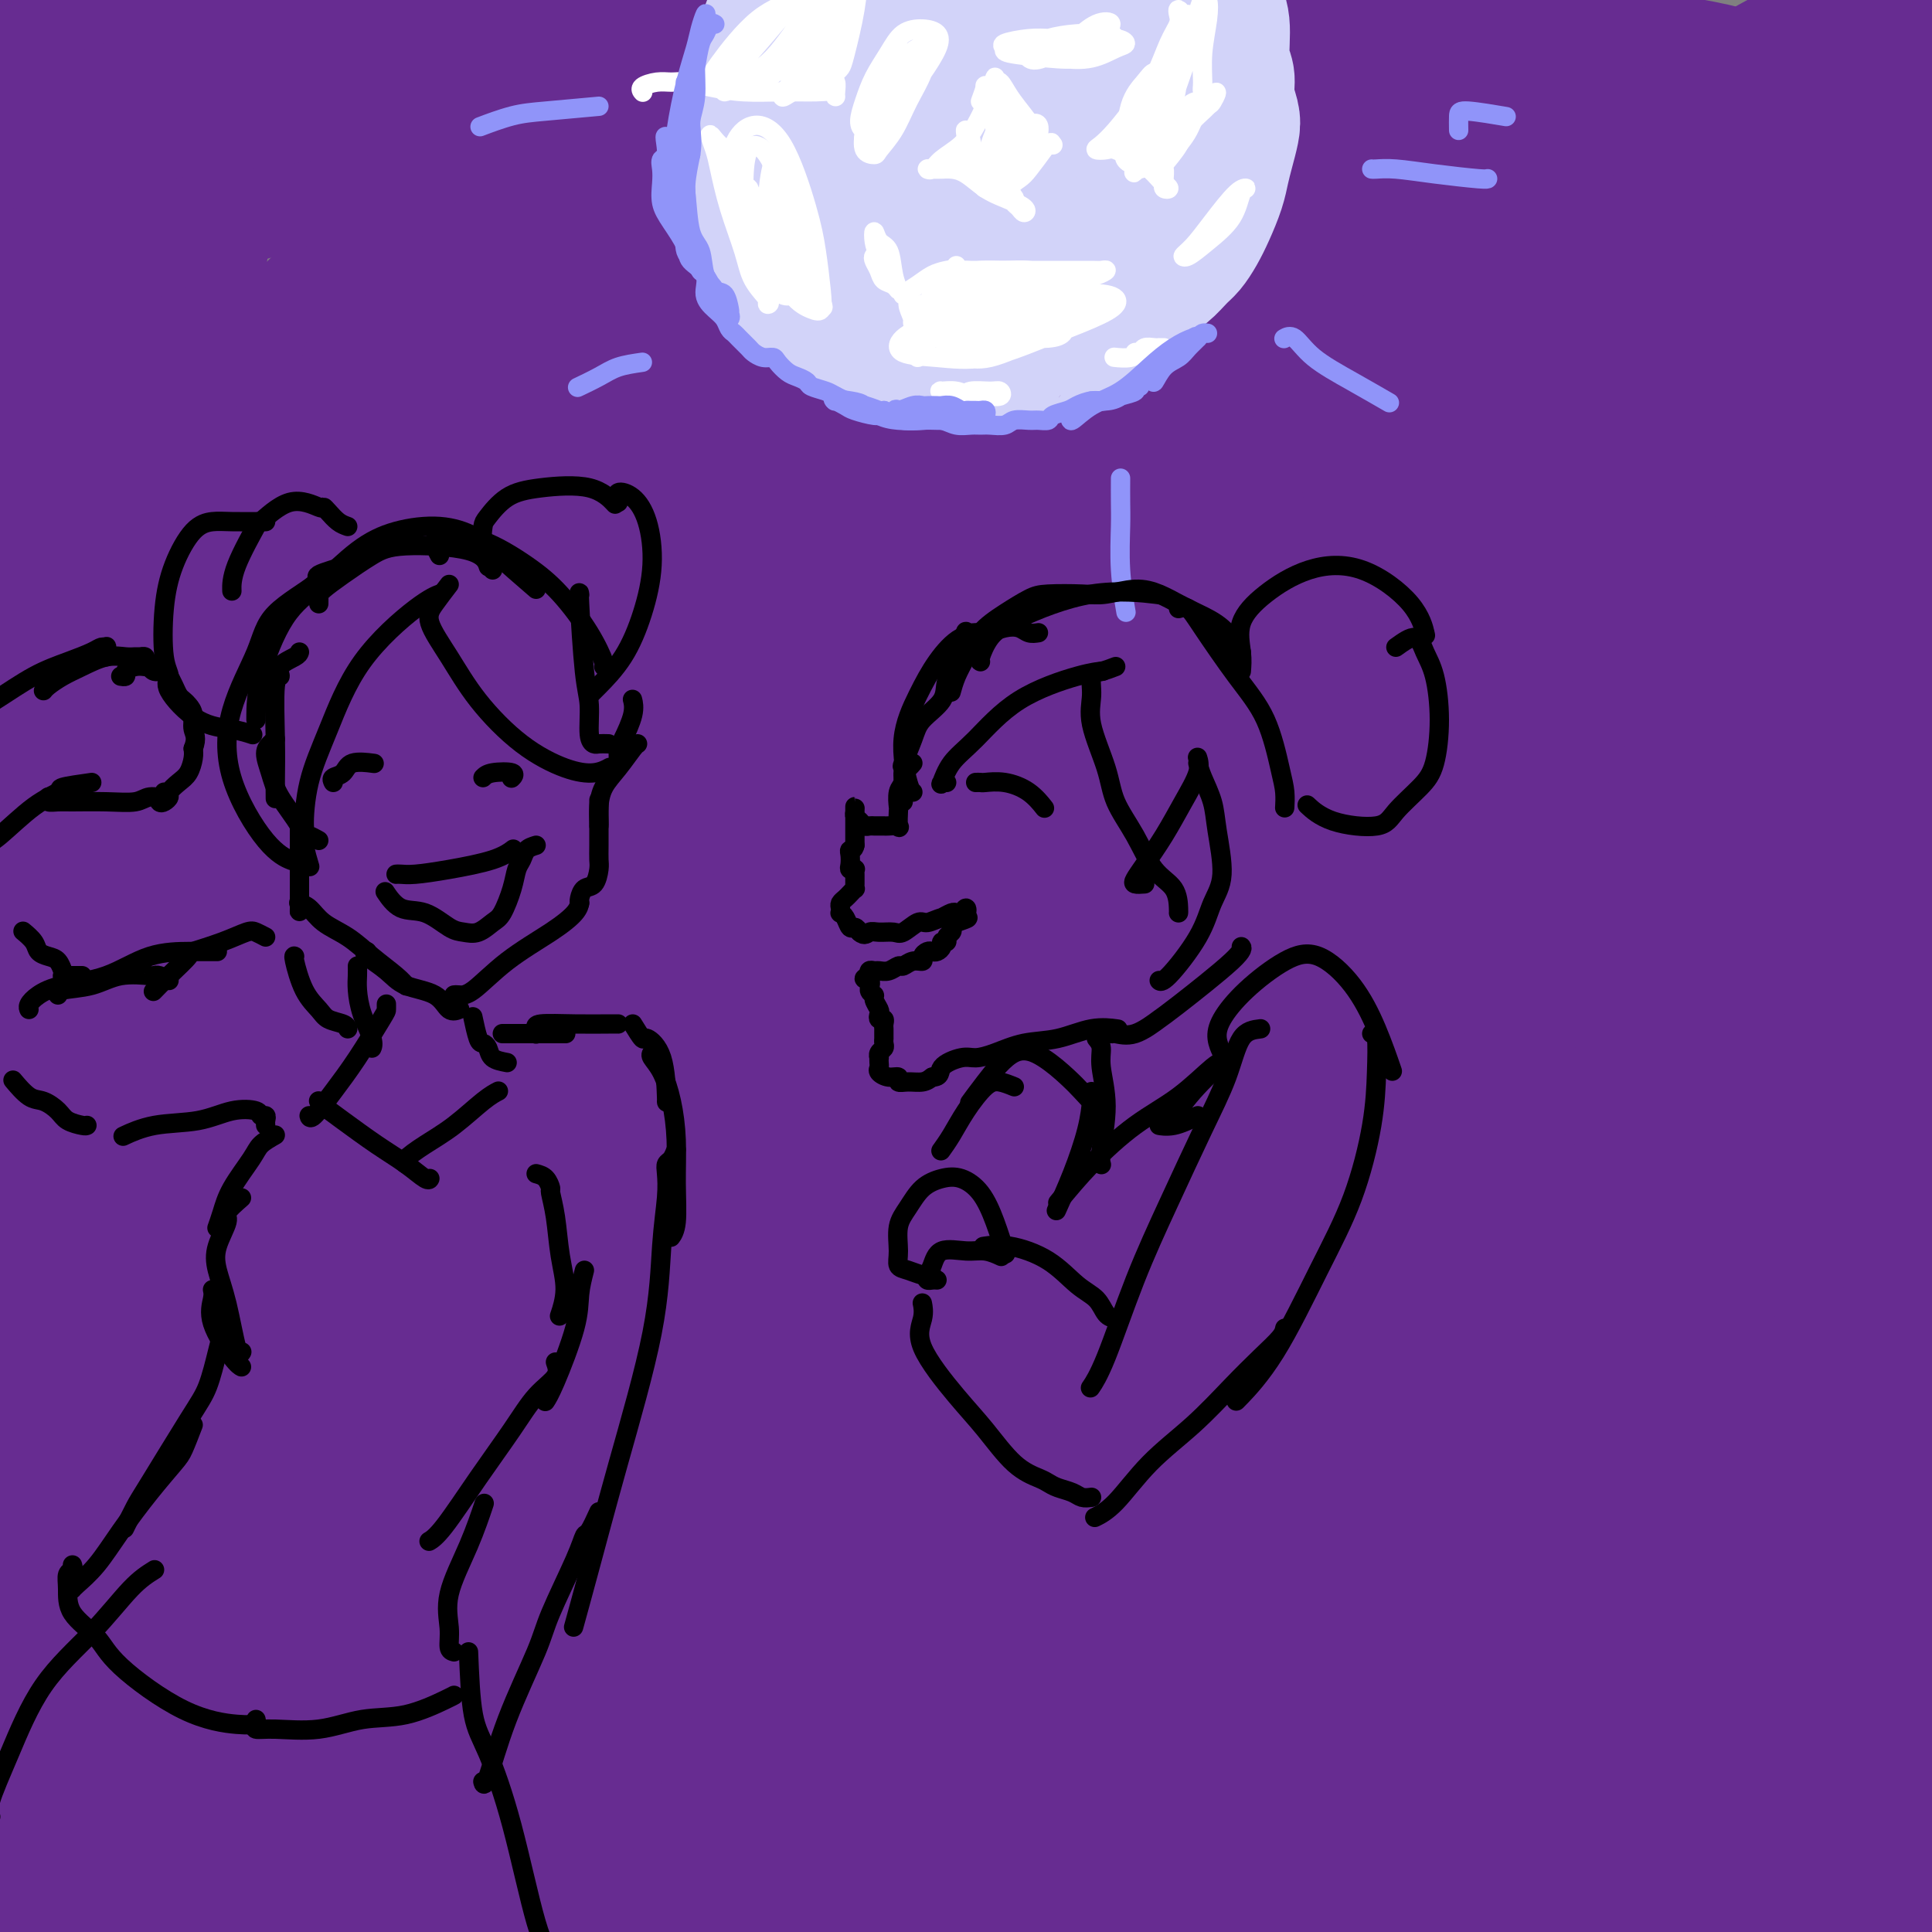 <svg viewBox='0 0 400 400' version='1.1' xmlns='http://www.w3.org/2000/svg' xmlns:xlink='http://www.w3.org/1999/xlink'><rect x="0" y="0" width="400" height="400" fill="#808080" stroke="none"/><g fill='none' stroke='rgb(103,44,145)' stroke-width='28' stroke-linecap='round' stroke-linejoin='round'><path d='M106,241c-5.525,8.394 -11.049,16.788 -16,26c-4.951,9.212 -9.328,19.241 -14,31c-4.672,11.759 -9.637,25.248 -14,39c-4.363,13.752 -8.122,27.768 -11,40c-2.878,12.232 -4.874,22.682 -6,29c-1.126,6.318 -1.382,8.504 -1,8c0.382,-0.504 1.403,-3.698 4,-12c2.597,-8.302 6.771,-21.711 11,-38c4.229,-16.289 8.513,-35.459 16,-56c7.487,-20.541 18.179,-42.454 29,-60c10.821,-17.546 21.773,-30.726 29,-40c7.227,-9.274 10.728,-14.642 9,-15c-1.728,-0.358 -8.686,4.294 -17,13c-8.314,8.706 -17.982,21.465 -29,38c-11.018,16.535 -23.384,36.847 -34,60c-10.616,23.153 -19.483,49.147 -27,71c-7.517,21.853 -13.685,39.567 -18,51c-4.315,11.433 -6.778,16.587 -9,18c-2.222,1.413 -4.205,-0.916 -5,-9c-0.795,-8.084 -0.402,-21.923 1,-40c1.402,-18.077 3.814,-40.391 10,-66c6.186,-25.609 16.145,-54.511 28,-78c11.855,-23.489 25.605,-41.565 36,-54c10.395,-12.435 17.436,-19.231 19,-20c1.564,-0.769 -2.350,4.488 -9,17c-6.650,12.512 -16.037,32.279 -25,56c-8.963,23.721 -17.501,51.395 -24,78c-6.499,26.605 -10.958,52.142 -14,69c-3.042,16.858 -4.665,25.039 -6,28c-1.335,2.961 -2.381,0.703 -2,-8c0.381,-8.703 2.191,-23.852 4,-39'/><path d='M21,378c1.490,-18.129 4.215,-39.951 10,-66c5.785,-26.049 14.631,-56.324 28,-81c13.369,-24.676 31.260,-43.754 44,-56c12.740,-12.246 20.330,-17.659 21,-15c0.670,2.659 -5.579,13.391 -14,31c-8.421,17.609 -19.012,42.094 -28,68c-8.988,25.906 -16.373,53.232 -23,77c-6.627,23.768 -12.498,43.980 -17,57c-4.502,13.020 -7.637,18.850 -10,21c-2.363,2.150 -3.954,0.620 -5,-6c-1.046,-6.620 -1.547,-18.329 -1,-36c0.547,-17.671 2.143,-41.304 7,-66c4.857,-24.696 12.974,-50.455 23,-71c10.026,-20.545 21.960,-35.877 29,-45c7.040,-9.123 9.187,-12.037 6,-6c-3.187,6.037 -11.707,21.024 -21,41c-9.293,19.976 -19.358,44.940 -28,72c-8.642,27.060 -15.861,56.217 -22,76c-6.139,19.783 -11.199,30.191 -15,36c-3.801,5.809 -6.342,7.020 -8,3c-1.658,-4.020 -2.434,-13.271 -3,-26c-0.566,-12.729 -0.921,-28.935 1,-52c1.921,-23.065 6.117,-52.987 9,-75c2.883,-22.013 4.453,-36.115 13,-62c8.547,-25.885 24.072,-63.553 35,-87c10.928,-23.447 17.261,-32.674 21,-39c3.739,-6.326 4.886,-9.750 2,-7c-2.886,2.750 -9.804,11.675 -17,25c-7.196,13.325 -14.668,31.049 -22,53c-7.332,21.951 -14.523,48.129 -19,69c-4.477,20.871 -6.238,36.436 -8,52'/><path d='M9,263c-2.198,13.322 -3.691,20.628 -5,24c-1.309,3.372 -2.432,2.810 -4,-3c-1.568,-5.810 -3.579,-16.868 -5,-31c-1.421,-14.132 -2.252,-31.338 -1,-53c1.252,-21.662 4.586,-47.781 11,-69c6.414,-21.219 15.909,-37.538 23,-48c7.091,-10.462 11.780,-15.066 14,-12c2.220,3.066 1.973,13.803 0,29c-1.973,15.197 -5.672,34.854 -9,58c-3.328,23.146 -6.285,49.780 -8,74c-1.715,24.220 -2.190,46.025 -3,61c-0.810,14.975 -1.957,23.119 -3,28c-1.043,4.881 -1.984,6.497 -4,4c-2.016,-2.497 -5.107,-9.108 -7,-21c-1.893,-11.892 -2.588,-29.066 -3,-49c-0.412,-19.934 -0.540,-42.627 3,-66c3.540,-23.373 10.748,-47.427 20,-68c9.252,-20.573 20.548,-37.665 30,-49c9.452,-11.335 17.060,-16.913 21,-20c3.940,-3.087 4.212,-3.682 2,7c-2.212,10.682 -6.909,32.641 -12,54c-5.091,21.359 -10.575,42.119 -15,64c-4.425,21.881 -7.791,44.883 -10,61c-2.209,16.117 -3.262,25.348 -4,30c-0.738,4.652 -1.161,4.726 -2,1c-0.839,-3.726 -2.093,-11.253 -3,-23c-0.907,-11.747 -1.467,-27.714 -1,-47c0.467,-19.286 1.960,-41.891 7,-64c5.040,-22.109 13.626,-43.722 22,-61c8.374,-17.278 16.535,-30.222 21,-36c4.465,-5.778 5.232,-4.389 6,-3'/><path d='M90,35c-0.602,3.886 -5.106,15.101 -10,30c-4.894,14.899 -10.178,33.480 -15,54c-4.822,20.520 -9.182,42.978 -13,62c-3.818,19.022 -7.096,34.608 -9,45c-1.904,10.392 -2.435,15.589 -4,19c-1.565,3.411 -4.163,5.035 -6,6c-1.837,0.965 -2.914,1.272 -6,-7c-3.086,-8.272 -8.181,-25.124 -12,-42c-3.819,-16.876 -6.362,-33.775 -6,-51c0.362,-17.225 3.630,-34.776 8,-51c4.370,-16.224 9.842,-31.122 14,-42c4.158,-10.878 7.004,-17.738 9,-21c1.996,-3.262 3.144,-2.928 3,2c-0.144,4.928 -1.579,14.450 -4,26c-2.421,11.550 -5.828,25.128 -9,37c-3.172,11.872 -6.108,22.037 -8,26c-1.892,3.963 -2.741,1.725 -4,-1c-1.259,-2.725 -2.927,-5.935 -5,-11c-2.073,-5.065 -4.550,-11.984 -7,-20c-2.450,-8.016 -4.875,-17.128 -6,-26c-1.125,-8.872 -0.952,-17.504 0,-25c0.952,-7.496 2.684,-13.855 4,-19c1.316,-5.145 2.216,-9.075 3,-12c0.784,-2.925 1.450,-4.846 2,-6c0.550,-1.154 0.982,-1.540 2,-2c1.018,-0.460 2.622,-0.993 5,-2c2.378,-1.007 5.529,-2.488 10,-4c4.471,-1.512 10.260,-3.055 17,-5c6.740,-1.945 14.430,-4.293 23,-6c8.570,-1.707 18.020,-2.773 28,-3c9.980,-0.227 20.490,0.387 31,1'/><path d='M125,-13c15.575,0.635 25.014,3.224 33,5c7.986,1.776 14.520,2.739 28,4c13.480,1.261 33.906,2.821 51,4c17.094,1.179 30.857,1.976 45,4c14.143,2.024 28.665,5.275 42,8c13.335,2.725 25.482,4.924 36,7c10.518,2.076 19.405,4.028 27,6c7.595,1.972 13.897,3.963 18,5c4.103,1.037 6.008,1.119 6,1c-0.008,-0.119 -1.928,-0.438 -7,-1c-5.072,-0.562 -13.295,-1.366 -20,-2c-6.705,-0.634 -11.893,-1.096 -24,-2c-12.107,-0.904 -31.132,-2.248 -49,-3c-17.868,-0.752 -34.577,-0.910 -52,-1c-17.423,-0.090 -35.560,-0.111 -53,0c-17.440,0.111 -34.183,0.353 -51,1c-16.817,0.647 -33.708,1.697 -49,3c-15.292,1.303 -28.986,2.859 -41,5c-12.014,2.141 -22.349,4.868 -30,7c-7.651,2.132 -12.619,3.669 -17,6c-4.381,2.331 -8.175,5.457 -8,7c0.175,1.543 4.319,1.504 10,0c5.681,-1.504 12.899,-4.474 23,-8c10.101,-3.526 23.084,-7.607 37,-12c13.916,-4.393 28.765,-9.096 46,-13c17.235,-3.904 36.855,-7.007 55,-10c18.145,-2.993 34.815,-5.877 50,-8c15.185,-2.123 28.885,-3.487 39,-5c10.115,-1.513 16.646,-3.177 20,-4c3.354,-0.823 3.530,-0.807 -1,-1c-4.530,-0.193 -13.765,-0.597 -23,-1'/><path d='M266,-11c-10.495,-0.404 -24.732,-0.413 -40,0c-15.268,0.413 -31.567,1.249 -50,3c-18.433,1.751 -38.999,4.419 -58,8c-19.001,3.581 -36.437,8.076 -52,12c-15.563,3.924 -29.252,7.278 -39,10c-9.748,2.722 -15.555,4.812 -19,6c-3.445,1.188 -4.527,1.473 -3,1c1.527,-0.473 5.665,-1.705 12,-3c6.335,-1.295 14.868,-2.652 25,-4c10.132,-1.348 21.863,-2.686 35,-4c13.137,-1.314 27.681,-2.603 46,-4c18.319,-1.397 40.415,-2.901 62,-4c21.585,-1.099 42.660,-1.792 63,-2c20.340,-0.208 39.945,0.069 57,1c17.055,0.931 31.559,2.515 41,4c9.441,1.485 13.820,2.870 17,4c3.180,1.130 5.161,2.006 1,4c-4.161,1.994 -14.463,5.107 -27,8c-12.537,2.893 -27.307,5.567 -45,10c-17.693,4.433 -38.308,10.625 -61,19c-22.692,8.375 -47.462,18.934 -72,31c-24.538,12.066 -48.845,25.640 -70,40c-21.155,14.360 -39.156,29.505 -53,41c-13.844,11.495 -23.529,19.341 -28,23c-4.471,3.659 -3.729,3.130 0,-1c3.729,-4.130 10.446,-11.862 21,-21c10.554,-9.138 24.947,-19.683 42,-32c17.053,-12.317 36.767,-26.404 59,-41c22.233,-14.596 46.986,-29.699 71,-43c24.014,-13.301 47.290,-24.800 64,-33c16.710,-8.200 26.855,-13.100 37,-18'/><path d='M302,4c17.255,-9.007 9.893,-6.023 2,-4c-7.893,2.023 -16.318,3.085 -30,8c-13.682,4.915 -32.623,13.682 -53,24c-20.377,10.318 -42.190,22.187 -63,35c-20.810,12.813 -40.615,26.571 -57,38c-16.385,11.429 -29.349,20.530 -39,27c-9.651,6.470 -15.988,10.308 -19,10c-3.012,-0.308 -2.699,-4.762 2,-12c4.699,-7.238 13.784,-17.260 25,-29c11.216,-11.740 24.564,-25.198 40,-40c15.436,-14.802 32.959,-30.946 46,-42c13.041,-11.054 21.601,-17.017 29,-23c7.399,-5.983 13.637,-11.987 13,-13c-0.637,-1.013 -8.149,2.965 -18,9c-9.851,6.035 -22.040,14.126 -36,25c-13.960,10.874 -29.689,24.530 -45,40c-15.311,15.470 -30.202,32.756 -42,48c-11.798,15.244 -20.502,28.448 -26,38c-5.498,9.552 -7.792,15.452 -7,18c0.792,2.548 4.668,1.742 11,-2c6.332,-3.742 15.120,-10.421 27,-19c11.880,-8.579 26.852,-19.057 45,-32c18.148,-12.943 39.472,-28.351 60,-42c20.528,-13.649 40.260,-25.539 56,-34c15.740,-8.461 27.489,-13.493 33,-16c5.511,-2.507 4.783,-2.487 -1,1c-5.783,3.487 -16.621,10.443 -31,20c-14.379,9.557 -32.297,21.716 -52,37c-19.703,15.284 -41.189,33.692 -61,52c-19.811,18.308 -37.946,36.517 -50,49c-12.054,12.483 -18.027,19.242 -24,26'/><path d='M37,201c-14.484,15.106 -13.693,15.372 -11,14c2.693,-1.372 7.289,-4.383 16,-11c8.711,-6.617 21.537,-16.839 37,-29c15.463,-12.161 33.564,-26.261 56,-41c22.436,-14.739 49.209,-30.116 73,-42c23.791,-11.884 44.602,-20.274 59,-26c14.398,-5.726 22.385,-8.789 24,-8c1.615,0.789 -3.142,5.430 -13,13c-9.858,7.570 -24.817,18.069 -42,31c-17.183,12.931 -36.591,28.294 -57,47c-20.409,18.706 -41.821,40.756 -59,60c-17.179,19.244 -30.125,35.684 -40,49c-9.875,13.316 -16.678,23.509 -20,29c-3.322,5.491 -3.161,6.280 0,4c3.161,-2.280 9.323,-7.627 20,-19c10.677,-11.373 25.870,-28.770 39,-43c13.130,-14.230 24.197,-25.293 42,-40c17.803,-14.707 42.343,-33.060 67,-48c24.657,-14.940 49.431,-26.468 61,-32c11.569,-5.532 9.934,-5.069 4,1c-5.934,6.069 -16.167,17.743 -31,32c-14.833,14.257 -34.268,31.097 -54,53c-19.732,21.903 -39.763,48.868 -58,74c-18.237,25.132 -34.680,48.431 -48,69c-13.320,20.569 -23.516,38.406 -31,51c-7.484,12.594 -12.257,19.944 -15,24c-2.743,4.056 -3.457,4.819 -1,-1c2.457,-5.819 8.085,-18.221 16,-34c7.915,-15.779 18.119,-34.937 31,-56c12.881,-21.063 28.441,-44.032 44,-67'/><path d='M146,255c18.798,-22.262 43.795,-44.417 66,-62c22.205,-17.583 41.620,-30.592 53,-38c11.380,-7.408 14.725,-9.213 10,-4c-4.725,5.213 -17.521,17.443 -30,30c-12.479,12.557 -24.640,25.441 -41,44c-16.360,18.559 -36.917,42.794 -59,70c-22.083,27.206 -45.691,57.383 -62,77c-16.309,19.617 -25.317,28.675 -32,36c-6.683,7.325 -11.040,12.918 -13,15c-1.960,2.082 -1.523,0.654 1,-5c2.523,-5.654 7.131,-15.534 14,-29c6.869,-13.466 15.998,-30.518 27,-51c11.002,-20.482 23.878,-44.392 40,-68c16.122,-23.608 35.488,-46.912 53,-64c17.512,-17.088 33.168,-27.958 43,-35c9.832,-7.042 13.841,-10.255 12,-7c-1.841,3.255 -9.533,12.979 -21,27c-11.467,14.021 -26.710,32.338 -43,55c-16.290,22.662 -33.629,49.670 -49,77c-15.371,27.330 -28.774,54.984 -39,77c-10.226,22.016 -17.273,38.395 -22,49c-4.727,10.605 -7.133,15.435 -5,13c2.133,-2.435 8.805,-12.136 14,-20c5.195,-7.864 8.914,-13.892 21,-34c12.086,-20.108 32.538,-54.296 53,-83c20.462,-28.704 40.934,-51.924 62,-72c21.066,-20.076 42.728,-37.006 59,-49c16.272,-11.994 27.155,-19.050 31,-20c3.845,-0.950 0.650,4.206 -9,15c-9.650,10.794 -25.757,27.227 -43,47c-17.243,19.773 -35.621,42.887 -54,66'/><path d='M183,312c-21.253,25.560 -25.887,32.958 -39,51c-13.113,18.042 -34.706,46.726 -47,63c-12.294,16.274 -15.290,20.136 -17,22c-1.710,1.864 -2.134,1.729 0,-4c2.134,-5.729 6.827,-17.052 14,-31c7.173,-13.948 16.826,-30.523 29,-52c12.174,-21.477 26.869,-47.858 46,-72c19.131,-24.142 42.700,-46.046 66,-65c23.300,-18.954 46.333,-34.958 62,-44c15.667,-9.042 23.968,-11.120 28,-12c4.032,-0.880 3.796,-0.560 -7,12c-10.796,12.560 -32.152,37.362 -52,62c-19.848,24.638 -38.189,49.112 -55,74c-16.811,24.888 -32.091,50.191 -44,70c-11.909,19.809 -20.445,34.126 -26,43c-5.555,8.874 -8.129,12.306 -8,11c0.129,-1.306 2.961,-7.351 8,-18c5.039,-10.649 12.285,-25.901 22,-44c9.715,-18.099 21.900,-39.044 36,-62c14.100,-22.956 30.113,-47.922 49,-69c18.887,-21.078 40.646,-38.269 58,-50c17.354,-11.731 30.303,-18.003 34,-18c3.697,0.003 -1.858,6.281 -11,18c-9.142,11.719 -21.869,28.879 -37,50c-15.131,21.121 -32.665,46.203 -48,68c-15.335,21.797 -28.473,40.310 -40,56c-11.527,15.690 -21.445,28.558 -29,37c-7.555,8.442 -12.747,12.459 -16,14c-3.253,1.541 -4.568,0.607 -4,-9c0.568,-9.607 3.019,-27.888 8,-47c4.981,-19.112 12.490,-39.056 20,-59'/><path d='M183,307c8.967,-20.120 21.386,-40.919 33,-56c11.614,-15.081 22.423,-24.444 26,-26c3.577,-1.556 -0.079,4.693 -8,18c-7.921,13.307 -20.108,33.671 -32,58c-11.892,24.329 -23.488,52.624 -34,78c-10.512,25.376 -19.938,47.833 -28,64c-8.062,16.167 -14.759,26.044 -19,32c-4.241,5.956 -6.024,7.991 -6,4c0.024,-3.991 1.857,-14.009 6,-28c4.143,-13.991 10.597,-31.954 19,-53c8.403,-21.046 18.755,-45.175 34,-69c15.245,-23.825 35.383,-47.348 54,-65c18.617,-17.652 35.715,-29.434 47,-35c11.285,-5.566 16.759,-4.914 17,4c0.241,8.914 -4.751,26.092 -11,47c-6.249,20.908 -13.755,45.545 -21,69c-7.245,23.455 -14.230,45.728 -20,63c-5.770,17.272 -10.324,29.544 -13,36c-2.676,6.456 -3.473,7.098 -4,4c-0.527,-3.098 -0.782,-9.935 1,-22c1.782,-12.065 5.603,-29.356 10,-49c4.397,-19.644 9.371,-41.640 19,-64c9.629,-22.360 23.915,-45.082 38,-62c14.085,-16.918 27.971,-28.030 35,-32c7.029,-3.970 7.201,-0.797 6,3c-1.201,3.797 -3.776,8.217 -12,28c-8.224,19.783 -22.096,54.928 -32,82c-9.904,27.072 -15.840,46.071 -22,62c-6.160,15.929 -12.543,28.789 -17,37c-4.457,8.211 -6.988,11.775 -9,9c-2.012,-2.775 -3.506,-11.887 -5,-21'/><path d='M235,423c-1.358,-10.719 -2.253,-27.018 -2,-48c0.253,-20.982 1.653,-46.647 5,-64c3.347,-17.353 8.641,-26.395 13,-36c4.359,-9.605 7.783,-19.775 6,-19c-1.783,0.775 -8.772,12.494 -16,29c-7.228,16.506 -14.696,37.798 -21,59c-6.304,21.202 -11.443,42.315 -15,59c-3.557,16.685 -5.533,28.942 -7,37c-1.467,8.058 -2.426,11.916 -3,13c-0.574,1.084 -0.765,-0.607 0,-8c0.765,-7.393 2.484,-20.489 5,-36c2.516,-15.511 5.827,-33.437 13,-53c7.173,-19.563 18.207,-40.762 29,-57c10.793,-16.238 21.344,-27.516 27,-31c5.656,-3.484 6.416,0.827 6,11c-0.416,10.173 -2.008,26.209 -5,46c-2.992,19.791 -7.384,43.337 -10,63c-2.616,19.663 -3.455,35.444 -4,46c-0.545,10.556 -0.797,15.889 1,18c1.797,2.111 5.641,1.000 9,-6c3.359,-7.000 6.232,-19.891 9,-30c2.768,-10.109 5.431,-17.438 11,-38c5.569,-20.562 14.044,-54.357 21,-77c6.956,-22.643 12.394,-34.133 17,-41c4.606,-6.867 8.380,-9.109 9,-5c0.620,4.109 -1.915,14.570 -5,28c-3.085,13.430 -6.719,29.831 -10,47c-3.281,17.169 -6.209,35.107 -8,50c-1.791,14.893 -2.444,26.740 -2,35c0.444,8.260 1.984,12.931 3,14c1.016,1.069 1.508,-1.466 2,-4'/><path d='M313,425c0.370,-4.670 0.295,-14.344 0,-26c-0.295,-11.656 -0.808,-25.295 0,-43c0.808,-17.705 2.939,-39.477 7,-58c4.061,-18.523 10.053,-33.796 15,-43c4.947,-9.204 8.849,-12.339 10,-10c1.151,2.339 -0.450,10.152 -2,17c-1.550,6.848 -3.049,12.731 -6,30c-2.951,17.269 -7.354,45.925 -9,67c-1.646,21.075 -0.534,34.568 1,45c1.534,10.432 3.489,17.801 5,21c1.511,3.199 2.576,2.226 3,-1c0.424,-3.226 0.206,-8.705 0,-18c-0.206,-9.295 -0.400,-22.407 0,-37c0.400,-14.593 1.395,-30.668 3,-48c1.605,-17.332 3.820,-35.921 7,-47c3.180,-11.079 7.326,-14.649 9,-15c1.674,-0.351 0.875,2.518 -1,11c-1.875,8.482 -4.826,22.577 -7,37c-2.174,14.423 -3.570,29.175 -3,44c0.570,14.825 3.108,29.722 6,41c2.892,11.278 6.139,18.937 8,23c1.861,4.063 2.336,4.531 3,2c0.664,-2.531 1.517,-8.061 2,-17c0.483,-8.939 0.595,-21.285 1,-36c0.405,-14.715 1.102,-31.797 3,-47c1.898,-15.203 4.996,-28.527 7,-36c2.004,-7.473 2.913,-9.093 3,-5c0.087,4.093 -0.647,13.901 -2,25c-1.353,11.099 -3.326,23.488 -4,37c-0.674,13.512 -0.050,28.146 1,40c1.050,11.854 2.525,20.927 4,30'/><path d='M377,408c1.833,13.852 3.914,13.481 5,14c1.086,0.519 1.177,1.927 1,-1c-0.177,-2.927 -0.620,-10.190 -1,-20c-0.380,-9.810 -0.695,-22.169 -1,-37c-0.305,-14.831 -0.598,-32.136 1,-45c1.598,-12.864 5.089,-21.287 7,-24c1.911,-2.713 2.244,0.284 2,6c-0.244,5.716 -1.064,14.150 -2,24c-0.936,9.850 -1.989,21.117 -2,32c-0.011,10.883 1.021,21.384 2,29c0.979,7.616 1.904,12.349 3,15c1.096,2.651 2.361,3.219 3,3c0.639,-0.219 0.651,-1.227 1,-5c0.349,-3.773 1.035,-10.312 1,-18c-0.035,-7.688 -0.790,-16.527 -1,-27c-0.210,-10.473 0.125,-22.582 0,-33c-0.125,-10.418 -0.709,-19.147 -2,-27c-1.291,-7.853 -3.289,-14.830 -6,-22c-2.711,-7.170 -6.135,-14.532 -9,-23c-2.865,-8.468 -5.171,-18.043 -6,-28c-0.829,-9.957 -0.182,-20.295 0,-29c0.182,-8.705 -0.101,-15.778 0,-22c0.101,-6.222 0.587,-11.595 0,-17c-0.587,-5.405 -2.249,-10.842 -4,-17c-1.751,-6.158 -3.593,-13.037 -5,-20c-1.407,-6.963 -2.378,-14.009 -3,-20c-0.622,-5.991 -0.893,-10.926 -1,-15c-0.107,-4.074 -0.049,-7.288 0,-9c0.049,-1.712 0.090,-1.922 0,-2c-0.090,-0.078 -0.311,-0.022 0,4c0.311,4.022 1.156,12.011 2,20'/><path d='M362,94c0.526,10.060 0.843,24.209 1,41c0.157,16.791 0.156,36.225 2,54c1.844,17.775 5.532,33.891 8,45c2.468,11.109 3.715,17.210 4,20c0.285,2.790 -0.392,2.267 -2,0c-1.608,-2.267 -4.146,-6.278 -7,-14c-2.854,-7.722 -6.023,-19.155 -8,-33c-1.977,-13.845 -2.763,-30.103 -2,-47c0.763,-16.897 3.074,-34.432 6,-46c2.926,-11.568 6.467,-17.170 7,-18c0.533,-0.830 -1.942,3.111 -5,10c-3.058,6.889 -6.700,16.727 -11,30c-4.300,13.273 -9.259,29.980 -12,48c-2.741,18.020 -3.263,37.353 -3,54c0.263,16.647 1.313,30.608 2,40c0.687,9.392 1.013,14.214 1,15c-0.013,0.786 -0.363,-2.465 -1,-5c-0.637,-2.535 -1.561,-4.354 -2,-15c-0.439,-10.646 -0.393,-30.118 1,-49c1.393,-18.882 4.134,-37.175 9,-55c4.866,-17.825 11.858,-35.181 18,-46c6.142,-10.819 11.435,-15.101 14,-14c2.565,1.101 2.404,7.586 1,17c-1.404,9.414 -4.049,21.758 -6,37c-1.951,15.242 -3.209,33.381 -3,50c0.209,16.619 1.883,31.718 4,43c2.117,11.282 4.675,18.747 6,23c1.325,4.253 1.417,5.295 1,4c-0.417,-1.295 -1.343,-4.925 -2,-11c-0.657,-6.075 -1.045,-14.593 -1,-26c0.045,-11.407 0.522,-25.704 1,-40'/><path d='M383,206c1.089,-20.323 4.813,-32.630 8,-42c3.187,-9.370 5.837,-15.802 7,-17c1.163,-1.198 0.840,2.839 0,11c-0.840,8.161 -2.197,20.448 -3,33c-0.803,12.552 -1.052,25.371 -1,37c0.052,11.629 0.404,22.067 1,30c0.596,7.933 1.435,13.360 2,17c0.565,3.640 0.855,5.494 1,6c0.145,0.506 0.143,-0.336 0,-4c-0.143,-3.664 -0.428,-10.149 -1,-19c-0.572,-8.851 -1.431,-20.066 -1,-33c0.431,-12.934 2.152,-27.587 5,-40c2.848,-12.413 6.822,-22.588 9,-32c2.178,-9.412 2.560,-18.063 3,-27c0.440,-8.937 0.937,-18.161 0,-27c-0.937,-8.839 -3.308,-17.292 -5,-26c-1.692,-8.708 -2.703,-17.671 -4,-25c-1.297,-7.329 -2.879,-13.026 -5,-18c-2.121,-4.974 -4.781,-9.227 -7,-12c-2.219,-2.773 -3.997,-4.065 -6,-4c-2.003,0.065 -4.232,1.488 -6,3c-1.768,1.512 -3.075,3.115 -5,8c-1.925,4.885 -4.469,13.054 -7,22c-2.531,8.946 -5.048,18.671 -5,32c0.048,13.329 2.661,30.262 5,42c2.339,11.738 4.404,18.281 6,22c1.596,3.719 2.723,4.612 3,4c0.277,-0.612 -0.297,-2.731 0,-7c0.297,-4.269 1.465,-10.688 3,-20c1.535,-9.312 3.439,-21.518 6,-35c2.561,-13.482 5.781,-28.241 9,-43'/><path d='M395,42c3.853,-22.506 4.485,-26.272 5,-31c0.515,-4.728 0.912,-10.416 0,-12c-0.912,-1.584 -3.134,0.938 -6,5c-2.866,4.062 -6.376,9.663 -10,18c-3.624,8.337 -7.362,19.411 -11,33c-3.638,13.589 -7.177,29.694 -8,45c-0.823,15.306 1.069,29.814 3,38c1.931,8.186 3.900,10.052 6,10c2.100,-0.052 4.332,-2.022 7,-6c2.668,-3.978 5.771,-9.966 9,-18c3.229,-8.034 6.583,-18.116 10,-29c3.417,-10.884 6.897,-22.571 9,-34c2.103,-11.429 2.830,-22.601 3,-30c0.170,-7.399 -0.217,-11.023 -1,-11c-0.783,0.023 -1.964,3.695 -4,10c-2.036,6.305 -4.928,15.242 -8,26c-3.072,10.758 -6.324,23.336 -8,38c-1.676,14.664 -1.777,31.415 -2,42c-0.223,10.585 -0.567,15.005 -1,17c-0.433,1.995 -0.954,1.564 -1,0c-0.046,-1.564 0.382,-4.262 1,-9c0.618,-4.738 1.427,-11.518 3,-20c1.573,-8.482 3.911,-18.668 7,-29c3.089,-10.332 6.929,-20.811 9,-27c2.071,-6.189 2.375,-8.086 -1,-6c-3.375,2.086 -10.427,8.157 -16,13c-5.573,4.843 -9.667,8.458 -21,21c-11.333,12.542 -29.904,34.011 -41,47c-11.096,12.989 -14.718,17.497 -24,28c-9.282,10.503 -24.223,27.001 -34,37c-9.777,9.999 -14.388,13.500 -19,17'/><path d='M251,225c-10.167,9.571 -9.083,6.500 -9,2c0.083,-4.500 -0.834,-10.428 2,-20c2.834,-9.572 9.419,-22.789 18,-38c8.581,-15.211 19.157,-32.416 32,-49c12.843,-16.584 27.954,-32.548 42,-46c14.046,-13.452 27.027,-24.392 37,-32c9.973,-7.608 16.936,-11.882 20,-14c3.064,-2.118 2.227,-2.078 -3,2c-5.227,4.078 -14.844,12.194 -23,18c-8.156,5.806 -14.852,9.300 -34,30c-19.148,20.700 -50.750,58.604 -66,77c-15.250,18.396 -14.149,17.285 -14,16c0.149,-1.285 -0.656,-2.743 0,-5c0.656,-2.257 2.771,-5.313 11,-17c8.229,-11.687 22.570,-32.004 38,-50c15.430,-17.996 31.948,-33.672 48,-48c16.052,-14.328 31.638,-27.307 43,-36c11.362,-8.693 18.498,-13.098 20,-15c1.502,-1.902 -2.631,-1.301 -10,3c-7.369,4.301 -17.972,12.301 -31,23c-13.028,10.699 -28.479,24.095 -43,40c-14.521,15.905 -28.111,34.318 -39,50c-10.889,15.682 -19.075,28.631 -24,38c-4.925,9.369 -6.587,15.157 -6,17c0.587,1.843 3.425,-0.260 8,-5c4.575,-4.740 10.889,-12.118 20,-22c9.111,-9.882 21.019,-22.267 34,-35c12.981,-12.733 27.033,-25.813 40,-37c12.967,-11.187 24.848,-20.482 31,-25c6.152,-4.518 6.576,-4.259 7,-4'/><path d='M400,43c5.062,-3.817 -1.283,1.142 -12,11c-10.717,9.858 -25.805,24.615 -40,40c-14.195,15.385 -27.496,31.397 -39,45c-11.504,13.603 -21.209,24.796 -28,32c-6.791,7.204 -10.667,10.420 -13,12c-2.333,1.580 -3.124,1.526 -2,-1c1.124,-2.526 4.164,-7.523 10,-15c5.836,-7.477 14.470,-17.432 26,-30c11.530,-12.568 25.958,-27.747 37,-39c11.042,-11.253 18.698,-18.581 29,-28c10.302,-9.419 23.249,-20.931 28,-26c4.751,-5.069 1.307,-3.697 -5,0c-6.307,3.697 -15.476,9.718 -27,17c-11.524,7.282 -25.404,15.827 -39,25c-13.596,9.173 -26.908,18.976 -36,24c-9.092,5.024 -13.964,5.270 -17,4c-3.036,-1.270 -4.236,-4.057 -3,-9c1.236,-4.943 4.907,-12.044 11,-20c6.093,-7.956 14.606,-16.768 25,-26c10.394,-9.232 22.669,-18.884 34,-27c11.331,-8.116 21.720,-14.696 27,-18c5.280,-3.304 5.453,-3.332 3,-2c-2.453,1.332 -7.532,4.025 -16,10c-8.468,5.975 -20.326,15.231 -32,26c-11.674,10.769 -23.163,23.049 -33,34c-9.837,10.951 -18.020,20.573 -24,28c-5.980,7.427 -9.757,12.659 -11,15c-1.243,2.341 0.048,1.793 3,-1c2.952,-2.793 7.564,-7.829 15,-16c7.436,-8.171 17.696,-19.477 31,-32c13.304,-12.523 29.652,-26.261 46,-40'/><path d='M348,36c23.155,-20.333 33.542,-26.667 45,-34c11.458,-7.333 23.988,-15.667 29,-19c5.012,-3.333 2.506,-1.667 0,0'/><path d='M282,105c-7.409,4.264 -14.818,8.528 -21,13c-6.182,4.472 -11.137,9.153 -17,14c-5.863,4.847 -12.634,9.859 -18,14c-5.366,4.141 -9.328,7.409 -12,9c-2.672,1.591 -4.054,1.503 -4,1c0.054,-0.503 1.544,-1.421 5,-5c3.456,-3.579 8.877,-9.818 13,-14c4.123,-4.182 6.947,-6.308 14,-12c7.053,-5.692 18.335,-14.950 26,-21c7.665,-6.050 11.714,-8.892 14,-11c2.286,-2.108 2.810,-3.482 1,-3c-1.810,0.482 -5.955,2.820 -12,6c-6.045,3.180 -13.989,7.202 -23,13c-9.011,5.798 -19.090,13.371 -30,22c-10.910,8.629 -22.650,18.312 -32,26c-9.350,7.688 -16.310,13.380 -22,18c-5.690,4.620 -10.109,8.167 -12,10c-1.891,1.833 -1.255,1.952 -1,2c0.255,0.048 0.127,0.024 0,0'/><path d='M256,105c-2.347,0.182 -4.693,0.364 -8,2c-3.307,1.636 -7.574,4.726 -17,11c-9.426,6.274 -24.010,15.732 -36,24c-11.990,8.268 -21.385,15.345 -31,23c-9.615,7.655 -19.450,15.889 -28,23c-8.550,7.111 -15.814,13.098 -21,17c-5.186,3.902 -8.294,5.719 -9,4c-0.706,-1.719 0.989,-6.974 5,-15c4.011,-8.026 10.338,-18.824 20,-31c9.662,-12.176 22.660,-25.732 33,-36c10.340,-10.268 18.024,-17.248 32,-28c13.976,-10.752 34.245,-25.275 45,-33c10.755,-7.725 11.997,-8.653 11,-8c-0.997,0.653 -4.234,2.886 -12,8c-7.766,5.114 -20.062,13.110 -32,22c-11.938,8.890 -23.518,18.674 -37,30c-13.482,11.326 -28.867,24.196 -42,35c-13.133,10.804 -24.016,19.544 -32,27c-7.984,7.456 -13.069,13.629 -16,17c-2.931,3.371 -3.706,3.940 -1,0c2.706,-3.940 8.895,-12.390 17,-22c8.105,-9.610 18.128,-20.380 32,-33c13.872,-12.620 31.595,-27.091 50,-41c18.405,-13.909 37.493,-27.255 53,-38c15.507,-10.745 27.434,-18.890 34,-25c6.566,-6.110 7.770,-10.187 5,-11c-2.770,-0.813 -9.516,1.638 -20,6c-10.484,4.362 -24.707,10.636 -40,19c-15.293,8.364 -31.655,18.818 -47,29c-15.345,10.182 -29.672,20.091 -44,30'/><path d='M120,111c-19.639,12.945 -23.237,15.807 -28,18c-4.763,2.193 -10.692,3.717 -12,1c-1.308,-2.717 2.004,-9.676 8,-18c5.996,-8.324 14.678,-18.012 26,-29c11.322,-10.988 25.286,-23.276 40,-35c14.714,-11.724 30.177,-22.884 42,-31c11.823,-8.116 20.006,-13.189 25,-16c4.994,-2.811 6.798,-3.358 5,-2c-1.798,1.358 -7.199,4.623 -15,10c-7.801,5.377 -18.004,12.866 -29,22c-10.996,9.134 -22.787,19.913 -34,31c-11.213,11.087 -21.848,22.480 -29,30c-7.152,7.520 -10.822,11.165 -13,13c-2.178,1.835 -2.865,1.858 -1,-2c1.865,-3.858 6.281,-11.598 10,-17c3.719,-5.402 6.741,-8.465 17,-17c10.259,-8.535 27.755,-22.543 42,-31c14.245,-8.457 25.239,-11.362 32,-12c6.761,-0.638 9.288,0.990 8,7c-1.288,6.010 -6.390,16.403 -13,31c-6.610,14.597 -14.726,33.397 -22,54c-7.274,20.603 -13.705,43.008 -17,63c-3.295,19.992 -3.452,37.571 -1,47c2.452,9.429 7.514,10.710 14,9c6.486,-1.710 14.397,-6.410 24,-13c9.603,-6.590 20.897,-15.072 33,-21c12.103,-5.928 25.014,-9.304 33,-11c7.986,-1.696 11.048,-1.712 15,4c3.952,5.712 8.795,17.153 11,27c2.205,9.847 1.773,18.099 2,25c0.227,6.901 1.114,12.450 2,18'/><path d='M295,266c1.060,8.175 1.709,7.114 2,7c0.291,-0.114 0.225,0.720 1,0c0.775,-0.720 2.389,-2.993 4,-7c1.611,-4.007 3.217,-9.748 5,-14c1.783,-4.252 3.744,-7.013 5,-8c1.256,-0.987 1.806,-0.198 1,2c-0.806,2.198 -2.968,5.805 -5,10c-2.032,4.195 -3.933,8.976 -5,12c-1.067,3.024 -1.301,4.290 -1,4c0.301,-0.290 1.138,-2.137 2,-4c0.862,-1.863 1.747,-3.741 2,-6c0.253,-2.259 -0.128,-4.898 0,-6c0.128,-1.102 0.766,-0.668 0,2c-0.766,2.668 -2.937,7.571 -5,14c-2.063,6.429 -4.017,14.385 -5,21c-0.983,6.615 -0.995,11.890 -1,14c-0.005,2.110 -0.002,1.055 0,0'/></g>
<g fill='none' stroke='rgb(210,211,249)' stroke-width='28' stroke-linecap='round' stroke-linejoin='round'><path d='M192,13c-0.754,0.048 -1.508,0.095 -2,0c-0.492,-0.095 -0.721,-0.333 -1,0c-0.279,0.333 -0.609,1.236 -1,2c-0.391,0.764 -0.845,1.391 -1,2c-0.155,0.609 -0.013,1.202 0,2c0.013,0.798 -0.104,1.800 0,3c0.104,1.200 0.428,2.598 1,4c0.572,1.402 1.391,2.807 2,4c0.609,1.193 1.007,2.174 2,3c0.993,0.826 2.579,1.497 4,2c1.421,0.503 2.677,0.837 4,1c1.323,0.163 2.714,0.154 4,0c1.286,-0.154 2.466,-0.453 4,-1c1.534,-0.547 3.421,-1.341 5,-2c1.579,-0.659 2.848,-1.183 4,-2c1.152,-0.817 2.186,-1.927 3,-3c0.814,-1.073 1.410,-2.109 2,-3c0.590,-0.891 1.176,-1.636 2,-3c0.824,-1.364 1.888,-3.346 3,-5c1.112,-1.654 2.274,-2.981 3,-5c0.726,-2.019 1.016,-4.731 1,-7c-0.016,-2.269 -0.340,-4.093 -1,-5c-0.660,-0.907 -1.657,-0.895 -3,-2c-1.343,-1.105 -3.033,-3.328 -5,-5c-1.967,-1.672 -4.211,-2.794 -7,-4c-2.789,-1.206 -6.123,-2.497 -9,-3c-2.877,-0.503 -5.297,-0.217 -8,0c-2.703,0.217 -5.689,0.366 -9,2c-3.311,1.634 -6.946,4.753 -10,7c-3.054,2.247 -5.527,3.624 -8,5'/><path d='M171,0c-3.818,2.982 -4.363,4.436 -5,7c-0.637,2.564 -1.368,6.236 -2,9c-0.632,2.764 -1.166,4.620 -1,7c0.166,2.380 1.033,5.284 2,8c0.967,2.716 2.034,5.243 4,7c1.966,1.757 4.833,2.743 7,4c2.167,1.257 3.636,2.784 6,4c2.364,1.216 5.624,2.121 8,3c2.376,0.879 3.867,1.733 6,2c2.133,0.267 4.908,-0.051 7,0c2.092,0.051 3.500,0.473 5,0c1.500,-0.473 3.091,-1.841 5,-3c1.909,-1.159 4.135,-2.110 6,-4c1.865,-1.890 3.368,-4.719 5,-7c1.632,-2.281 3.392,-4.012 5,-6c1.608,-1.988 3.062,-4.231 4,-7c0.938,-2.769 1.359,-6.064 2,-9c0.641,-2.936 1.501,-5.514 2,-8c0.499,-2.486 0.636,-4.881 0,-7c-0.636,-2.119 -2.044,-3.962 -4,-6c-1.956,-2.038 -4.459,-4.269 -7,-6c-2.541,-1.731 -5.118,-2.960 -8,-4c-2.882,-1.040 -6.068,-1.891 -9,-2c-2.932,-0.109 -5.609,0.522 -9,1c-3.391,0.478 -7.497,0.801 -11,3c-3.503,2.199 -6.403,6.275 -9,9c-2.597,2.725 -4.892,4.100 -7,7c-2.108,2.900 -4.029,7.324 -5,10c-0.971,2.676 -0.992,3.605 0,7c0.992,3.395 2.998,9.256 5,13c2.002,3.744 4.001,5.372 6,7'/><path d='M179,39c2.307,1.946 5.074,3.313 8,4c2.926,0.687 6.012,0.696 9,0c2.988,-0.696 5.880,-2.095 8,-4c2.120,-1.905 3.469,-4.316 5,-7c1.531,-2.684 3.243,-5.640 4,-9c0.757,-3.360 0.558,-7.126 0,-10c-0.558,-2.874 -1.474,-4.858 -3,-7c-1.526,-2.142 -3.663,-4.441 -6,-5c-2.337,-0.559 -4.875,0.623 -7,3c-2.125,2.377 -3.838,5.948 -5,9c-1.162,3.052 -1.772,5.585 -2,9c-0.228,3.415 -0.072,7.711 1,10c1.072,2.289 3.061,2.570 5,3c1.939,0.430 3.829,1.009 6,0c2.171,-1.009 4.623,-3.605 7,-7c2.377,-3.395 4.679,-7.589 6,-11c1.321,-3.411 1.661,-6.038 2,-9c0.339,-2.962 0.677,-6.258 0,-8c-0.677,-1.742 -2.367,-1.932 -4,0c-1.633,1.932 -3.208,5.984 -5,10c-1.792,4.016 -3.803,7.996 -5,12c-1.197,4.004 -1.582,8.031 -1,10c0.582,1.969 2.132,1.879 4,1c1.868,-0.879 4.054,-2.549 6,-5c1.946,-2.451 3.650,-5.684 5,-9c1.350,-3.316 2.345,-6.716 3,-10c0.655,-3.284 0.971,-6.452 1,-9c0.029,-2.548 -0.229,-4.477 -1,-6c-0.771,-1.523 -2.054,-2.641 -3,-4c-0.946,-1.359 -1.556,-2.960 -3,-4c-1.444,-1.040 -3.722,-1.520 -6,-2'/><path d='M208,-16c-3.245,-1.982 -5.356,-1.936 -7,-2c-1.644,-0.064 -2.820,-0.239 -5,0c-2.180,0.239 -5.362,0.892 -8,2c-2.638,1.108 -4.731,2.672 -7,4c-2.269,1.328 -4.715,2.422 -7,4c-2.285,1.578 -4.409,3.641 -6,5c-1.591,1.359 -2.651,2.014 -4,3c-1.349,0.986 -2.989,2.301 -4,4c-1.011,1.699 -1.394,3.780 -2,6c-0.606,2.220 -1.435,4.579 -2,6c-0.565,1.421 -0.865,1.906 -1,3c-0.135,1.094 -0.104,2.798 0,5c0.104,2.202 0.283,4.903 0,7c-0.283,2.097 -1.026,3.589 -1,5c0.026,1.411 0.821,2.742 1,4c0.179,1.258 -0.258,2.444 0,4c0.258,1.556 1.212,3.483 2,5c0.788,1.517 1.410,2.623 2,4c0.590,1.377 1.147,3.025 2,4c0.853,0.975 2.002,1.278 3,2c0.998,0.722 1.845,1.862 3,3c1.155,1.138 2.619,2.273 4,3c1.381,0.727 2.679,1.045 4,2c1.321,0.955 2.664,2.547 4,3c1.336,0.453 2.664,-0.232 4,0c1.336,0.232 2.678,1.383 4,2c1.322,0.617 2.622,0.701 4,1c1.378,0.299 2.833,0.812 4,1c1.167,0.188 2.045,0.051 3,0c0.955,-0.051 1.987,-0.014 3,0c1.013,0.014 2.006,0.007 3,0'/><path d='M204,74c4.565,0.673 3.477,0.354 4,0c0.523,-0.354 2.658,-0.743 4,-1c1.342,-0.257 1.891,-0.383 3,-1c1.109,-0.617 2.780,-1.726 4,-2c1.220,-0.274 1.991,0.287 3,0c1.009,-0.287 2.255,-1.421 3,-2c0.745,-0.579 0.989,-0.601 2,-1c1.011,-0.399 2.788,-1.175 4,-2c1.212,-0.825 1.858,-1.701 3,-3c1.142,-1.299 2.781,-3.022 4,-4c1.219,-0.978 2.017,-1.211 3,-2c0.983,-0.789 2.151,-2.132 3,-3c0.849,-0.868 1.379,-1.260 2,-2c0.621,-0.740 1.332,-1.828 2,-3c0.668,-1.172 1.293,-2.428 2,-4c0.707,-1.572 1.497,-3.459 2,-5c0.503,-1.541 0.719,-2.736 1,-4c0.281,-1.264 0.626,-2.596 1,-4c0.374,-1.404 0.775,-2.879 1,-4c0.225,-1.121 0.272,-1.888 0,-3c-0.272,-1.112 -0.862,-2.569 -1,-4c-0.138,-1.431 0.178,-2.838 0,-4c-0.178,-1.162 -0.849,-2.081 -1,-4c-0.151,-1.919 0.219,-4.839 0,-7c-0.219,-2.161 -1.027,-3.565 -2,-5c-0.973,-1.435 -2.111,-2.903 -3,-4c-0.889,-1.097 -1.528,-1.824 -3,-3c-1.472,-1.176 -3.776,-2.800 -5,-4c-1.224,-1.200 -1.368,-1.977 -2,-3c-0.632,-1.023 -1.752,-2.292 -3,-3c-1.248,-0.708 -2.624,-0.854 -4,-1'/><path d='M231,-18c-3.430,-2.380 -3.505,-1.331 -5,-1c-1.495,0.331 -4.411,-0.056 -6,0c-1.589,0.056 -1.851,0.553 -3,1c-1.149,0.447 -3.185,0.842 -4,1c-0.815,0.158 -0.407,0.079 0,0'/></g>
<g fill='none' stroke='rgb(210,211,249)' stroke-width='4' stroke-linecap='round' stroke-linejoin='round'><path d='M151,17c-0.527,0.002 -1.054,0.004 -1,0c0.054,-0.004 0.688,-0.015 2,0c1.312,0.015 3.300,0.057 5,0c1.700,-0.057 3.111,-0.212 5,0c1.889,0.212 4.254,0.790 6,1c1.746,0.210 2.871,0.052 4,0c1.129,-0.052 2.260,0.002 3,0c0.740,-0.002 1.088,-0.059 1,0c-0.088,0.059 -0.614,0.236 -1,0c-0.386,-0.236 -0.634,-0.884 -1,-1c-0.366,-0.116 -0.852,0.301 -1,0c-0.148,-0.301 0.040,-1.321 0,-3c-0.040,-1.679 -0.308,-4.016 0,-6c0.308,-1.984 1.191,-3.613 2,-5c0.809,-1.387 1.545,-2.532 2,-3c0.455,-0.468 0.629,-0.259 0,0c-0.629,0.259 -2.061,0.566 -3,1c-0.939,0.434 -1.386,0.993 -4,3c-2.614,2.007 -7.395,5.462 -11,8c-3.605,2.538 -6.034,4.158 -8,5c-1.966,0.842 -3.469,0.905 -4,1c-0.531,0.095 -0.091,0.221 1,0c1.091,-0.221 2.832,-0.790 4,-1c1.168,-0.210 1.762,-0.060 2,0c0.238,0.060 0.119,0.030 0,0'/></g>
<g fill='none' stroke='rgb(255,255,255)' stroke-width='4' stroke-linecap='round' stroke-linejoin='round'><path d='M133,19c0.071,0.082 0.142,0.165 0,0c-0.142,-0.165 -0.498,-0.577 0,-1c0.498,-0.423 1.848,-0.856 3,-1c1.152,-0.144 2.104,-0.000 3,0c0.896,0.000 1.734,-0.143 3,0c1.266,0.143 2.959,0.573 5,1c2.041,0.427 4.432,0.850 7,1c2.568,0.150 5.315,0.027 8,0c2.685,-0.027 5.308,0.044 7,0c1.692,-0.044 2.454,-0.201 3,0c0.546,0.201 0.875,0.762 1,1c0.125,0.238 0.044,0.155 0,0c-0.044,-0.155 -0.053,-0.381 0,-1c0.053,-0.619 0.167,-1.630 0,-2c-0.167,-0.370 -0.616,-0.099 -1,0c-0.384,0.099 -0.702,0.027 -1,0c-0.298,-0.027 -0.574,-0.010 -1,0c-0.426,0.010 -1.001,0.014 -1,0c0.001,-0.014 0.578,-0.045 1,0c0.422,0.045 0.689,0.166 1,0c0.311,-0.166 0.665,-0.618 1,-1c0.335,-0.382 0.653,-0.693 1,-1c0.347,-0.307 0.725,-0.611 1,-1c0.275,-0.389 0.447,-0.864 1,-3c0.553,-2.136 1.489,-5.933 2,-9c0.511,-3.067 0.599,-5.403 1,-7c0.401,-1.597 1.115,-2.456 1,-2c-0.115,0.456 -1.057,2.228 -2,4'/><path d='M177,-3c0.126,-2.377 -2.058,2.682 -4,6c-1.942,3.318 -3.643,4.895 -5,7c-1.357,2.105 -2.369,4.739 -3,6c-0.631,1.261 -0.881,1.149 -1,1c-0.119,-0.149 -0.107,-0.336 0,-1c0.107,-0.664 0.308,-1.805 1,-4c0.692,-2.195 1.875,-5.445 3,-8c1.125,-2.555 2.194,-4.416 3,-6c0.806,-1.584 1.351,-2.892 1,-3c-0.351,-0.108 -1.598,0.985 -3,2c-1.402,1.015 -2.958,1.952 -5,4c-2.042,2.048 -4.569,5.207 -7,8c-2.431,2.793 -4.767,5.219 -6,7c-1.233,1.781 -1.365,2.917 -1,3c0.365,0.083 1.225,-0.886 3,-2c1.775,-1.114 4.463,-2.373 7,-5c2.537,-2.627 4.923,-6.621 8,-10c3.077,-3.379 6.844,-6.142 9,-8c2.156,-1.858 2.701,-2.811 2,-3c-0.701,-0.189 -2.647,0.384 -5,2c-2.353,1.616 -5.114,4.274 -8,6c-2.886,1.726 -5.898,2.520 -9,5c-3.102,2.480 -6.293,6.646 -8,9c-1.707,2.354 -1.929,2.896 -2,3c-0.071,0.104 0.009,-0.230 1,-1c0.991,-0.770 2.892,-1.978 5,-4c2.108,-2.022 4.421,-4.860 7,-7c2.579,-2.140 5.423,-3.584 7,-5c1.577,-1.416 1.886,-2.804 2,-3c0.114,-0.196 0.033,0.801 -1,2c-1.033,1.199 -3.016,2.599 -5,4'/><path d='M163,2c-2.286,2.178 -5.001,4.623 -7,7c-1.999,2.377 -3.281,4.686 -4,6c-0.719,1.314 -0.876,1.633 0,2c0.876,0.367 2.786,0.781 5,0c2.214,-0.781 4.734,-2.756 7,-5c2.266,-2.244 4.280,-4.757 6,-7c1.720,-2.243 3.145,-4.215 4,-5c0.855,-0.785 1.138,-0.384 1,0c-0.138,0.384 -0.698,0.752 -2,3c-1.302,2.248 -3.346,6.376 -5,9c-1.654,2.624 -2.918,3.745 -4,5c-1.082,1.255 -1.981,2.645 -2,3c-0.019,0.355 0.841,-0.326 2,-1c1.159,-0.674 2.615,-1.343 4,-3c1.385,-1.657 2.699,-4.302 4,-6c1.301,-1.698 2.590,-2.449 3,-3c0.410,-0.551 -0.060,-0.901 -1,0c-0.940,0.901 -2.349,3.053 -4,5c-1.651,1.947 -3.545,3.690 -5,5c-1.455,1.310 -2.471,2.188 -2,2c0.471,-0.188 2.431,-1.440 4,-3c1.569,-1.560 2.749,-3.426 4,-5c1.251,-1.574 2.572,-2.855 3,-3c0.428,-0.145 -0.039,0.846 -1,2c-0.961,1.154 -2.418,2.473 -3,3c-0.582,0.527 -0.291,0.264 0,0'/><path d='M150,31c-0.707,-0.661 -1.414,-1.321 -2,-2c-0.586,-0.679 -1.051,-1.376 -1,-1c0.051,0.376 0.617,1.825 1,3c0.383,1.175 0.583,2.076 1,4c0.417,1.924 1.050,4.869 2,8c0.950,3.131 2.216,6.446 3,9c0.784,2.554 1.087,4.347 2,6c0.913,1.653 2.438,3.167 3,4c0.562,0.833 0.162,0.985 0,1c-0.162,0.015 -0.084,-0.106 0,-1c0.084,-0.894 0.175,-2.562 0,-4c-0.175,-1.438 -0.616,-2.647 -1,-4c-0.384,-1.353 -0.711,-2.851 -1,-5c-0.289,-2.149 -0.539,-4.948 -1,-7c-0.461,-2.052 -1.133,-3.356 -1,-3c0.133,0.356 1.073,2.371 2,5c0.927,2.629 1.843,5.873 3,9c1.157,3.127 2.556,6.138 4,8c1.444,1.862 2.933,2.575 4,3c1.067,0.425 1.712,0.560 2,0c0.288,-0.560 0.220,-1.817 0,-4c-0.220,-2.183 -0.591,-5.293 -1,-8c-0.409,-2.707 -0.854,-5.012 -2,-9c-1.146,-3.988 -2.991,-9.660 -5,-13c-2.009,-3.340 -4.181,-4.347 -6,-4c-1.819,0.347 -3.286,2.047 -4,4c-0.714,1.953 -0.675,4.159 0,7c0.675,2.841 1.985,6.318 4,10c2.015,3.682 4.735,7.568 7,10c2.265,2.432 4.076,3.409 5,4c0.924,0.591 0.962,0.795 1,1'/><path d='M169,62c2.674,3.652 0.858,0.282 0,-2c-0.858,-2.282 -0.757,-3.475 -1,-6c-0.243,-2.525 -0.830,-6.381 -2,-10c-1.170,-3.619 -2.923,-7.000 -4,-9c-1.077,-2.000 -1.480,-2.621 -2,-1c-0.520,1.621 -1.159,5.482 -1,9c0.159,3.518 1.114,6.694 2,9c0.886,2.306 1.701,3.742 3,5c1.299,1.258 3.080,2.339 4,3c0.920,0.661 0.977,0.903 1,1c0.023,0.097 0.011,0.048 0,0'/><path d='M164,47c-1.705,-1.382 -3.411,-2.763 -4,-4c-0.589,-1.237 -0.063,-2.329 0,-3c0.063,-0.671 -0.338,-0.920 0,-1c0.338,-0.080 1.413,0.008 2,1c0.587,0.992 0.684,2.889 1,4c0.316,1.111 0.850,1.437 1,2c0.150,0.563 -0.086,1.365 0,1c0.086,-0.365 0.492,-1.896 0,-4c-0.492,-2.104 -1.882,-4.780 -3,-7c-1.118,-2.220 -1.965,-3.983 -3,-5c-1.035,-1.017 -2.258,-1.287 -3,0c-0.742,1.287 -1.001,4.130 -1,7c0.001,2.870 0.263,5.768 1,8c0.737,2.232 1.949,3.800 3,5c1.051,1.200 1.941,2.032 3,2c1.059,-0.032 2.288,-0.929 3,-2c0.712,-1.071 0.909,-2.315 1,-4c0.091,-1.685 0.077,-3.809 0,-6c-0.077,-2.191 -0.218,-4.448 -1,-6c-0.782,-1.552 -2.204,-2.397 -3,-3c-0.796,-0.603 -0.966,-0.963 -1,0c-0.034,0.963 0.068,3.249 0,6c-0.068,2.751 -0.305,5.966 0,9c0.305,3.034 1.153,5.888 2,8c0.847,2.112 1.692,3.483 2,4c0.308,0.517 0.080,0.180 0,0c-0.080,-0.180 -0.011,-0.203 0,-1c0.011,-0.797 -0.035,-2.368 0,-4c0.035,-1.632 0.153,-3.323 0,-5c-0.153,-1.677 -0.576,-3.338 -1,-5'/><path d='M163,44c-0.150,-2.521 -0.027,-1.324 0,0c0.027,1.324 -0.044,2.777 0,5c0.044,2.223 0.203,5.218 1,7c0.797,1.782 2.233,2.350 3,3c0.767,0.650 0.863,1.381 1,1c0.137,-0.381 0.313,-1.872 0,-3c-0.313,-1.128 -1.114,-1.891 -2,-3c-0.886,-1.109 -1.858,-2.565 -3,-4c-1.142,-1.435 -2.455,-2.849 -4,-4c-1.545,-1.151 -3.323,-2.038 -4,-2c-0.677,0.038 -0.254,1.001 0,3c0.254,1.999 0.340,5.033 1,7c0.660,1.967 1.893,2.867 3,4c1.107,1.133 2.087,2.500 3,3c0.913,0.500 1.760,0.134 2,0c0.240,-0.134 -0.128,-0.036 0,0c0.128,0.036 0.751,0.010 1,0c0.249,-0.010 0.125,-0.005 0,0'/><path d='M205,70c-0.645,-0.001 -1.290,-0.002 -1,0c0.290,0.002 1.515,0.008 3,0c1.485,-0.008 3.228,-0.030 5,0c1.772,0.030 3.571,0.113 5,0c1.429,-0.113 2.488,-0.423 3,-1c0.512,-0.577 0.478,-1.421 0,-2c-0.478,-0.579 -1.399,-0.893 -3,-1c-1.601,-0.107 -3.880,-0.008 -7,0c-3.120,0.008 -7.080,-0.076 -10,0c-2.920,0.076 -4.801,0.311 -7,1c-2.199,0.689 -4.718,1.833 -6,3c-1.282,1.167 -1.327,2.356 0,3c1.327,0.644 4.028,0.741 7,1c2.972,0.259 6.217,0.679 10,0c3.783,-0.679 8.104,-2.456 12,-4c3.896,-1.544 7.369,-2.855 10,-4c2.631,-1.145 4.422,-2.123 5,-3c0.578,-0.877 -0.057,-1.651 -2,-2c-1.943,-0.349 -5.193,-0.272 -7,0c-1.807,0.272 -2.172,0.737 -5,2c-2.828,1.263 -8.120,3.322 -12,5c-3.880,1.678 -6.348,2.974 -8,4c-1.652,1.026 -2.490,1.783 -2,2c0.490,0.217 2.307,-0.107 4,0c1.693,0.107 3.264,0.644 6,0c2.736,-0.644 6.639,-2.470 10,-4c3.361,-1.530 6.181,-2.765 9,-4'/><path d='M224,66c3.899,-1.624 4.147,-1.684 4,-2c-0.147,-0.316 -0.688,-0.886 -2,-1c-1.312,-0.114 -3.396,0.230 -6,1c-2.604,0.770 -5.730,1.966 -9,3c-3.270,1.034 -6.684,1.907 -9,3c-2.316,1.093 -3.534,2.405 -4,3c-0.466,0.595 -0.180,0.473 1,0c1.180,-0.473 3.256,-1.297 5,-2c1.744,-0.703 3.158,-1.286 4,-2c0.842,-0.714 1.112,-1.561 1,-2c-0.112,-0.439 -0.607,-0.471 -2,0c-1.393,0.471 -3.683,1.444 -5,2c-1.317,0.556 -1.662,0.696 -2,1c-0.338,0.304 -0.668,0.771 0,1c0.668,0.229 2.335,0.219 4,0c1.665,-0.219 3.328,-0.648 5,-1c1.672,-0.352 3.352,-0.627 4,-1c0.648,-0.373 0.265,-0.843 0,-1c-0.265,-0.157 -0.413,0.000 -2,0c-1.587,-0.000 -4.612,-0.158 -7,0c-2.388,0.158 -4.138,0.630 -6,1c-1.862,0.370 -3.834,0.636 -5,1c-1.166,0.364 -1.525,0.826 -2,1c-0.475,0.174 -1.066,0.061 -1,0c0.066,-0.061 0.787,-0.068 1,0c0.213,0.068 -0.084,0.212 0,0c0.084,-0.212 0.548,-0.778 1,-1c0.452,-0.222 0.891,-0.098 1,0c0.109,0.098 -0.112,0.171 0,0c0.112,-0.171 0.556,-0.585 1,-1'/><path d='M194,69c0.566,-0.750 -0.020,-1.624 0,-2c0.020,-0.376 0.647,-0.253 1,-1c0.353,-0.747 0.434,-2.364 1,-4c0.566,-1.636 1.618,-3.290 2,-4c0.382,-0.710 0.094,-0.478 0,-1c-0.094,-0.522 0.005,-1.800 0,-2c-0.005,-0.200 -0.115,0.679 0,1c0.115,0.321 0.453,0.086 1,0c0.547,-0.086 1.302,-0.023 2,0c0.698,0.023 1.338,0.006 3,0c1.662,-0.006 4.345,-0.003 7,0c2.655,0.003 5.280,0.004 8,0c2.720,-0.004 5.533,-0.013 7,0c1.467,0.013 1.588,0.050 2,0c0.412,-0.050 1.116,-0.185 1,0c-0.116,0.185 -1.054,0.689 -2,1c-0.946,0.311 -1.902,0.429 -3,1c-1.098,0.571 -2.338,1.597 -4,2c-1.662,0.403 -3.745,0.184 -6,1c-2.255,0.816 -4.683,2.666 -7,4c-2.317,1.334 -4.523,2.153 -6,3c-1.477,0.847 -2.224,1.723 -2,2c0.224,0.277 1.419,-0.045 3,-1c1.581,-0.955 3.549,-2.544 6,-4c2.451,-1.456 5.386,-2.780 8,-4c2.614,-1.220 4.907,-2.337 6,-3c1.093,-0.663 0.987,-0.871 1,-1c0.013,-0.129 0.147,-0.180 -1,0c-1.147,0.180 -3.573,0.590 -6,1'/><path d='M216,58c-2.337,0.425 -5.179,1.486 -8,2c-2.821,0.514 -5.620,0.479 -8,1c-2.380,0.521 -4.342,1.597 -6,2c-1.658,0.403 -3.012,0.134 -3,0c0.012,-0.134 1.388,-0.131 3,0c1.612,0.131 3.458,0.390 6,0c2.542,-0.390 5.779,-1.429 9,-2c3.221,-0.571 6.426,-0.675 9,-1c2.574,-0.325 4.516,-0.873 5,-1c0.484,-0.127 -0.492,0.165 -1,0c-0.508,-0.165 -0.550,-0.787 -2,-1c-1.450,-0.213 -4.308,-0.016 -7,0c-2.692,0.016 -5.219,-0.150 -8,0c-2.781,0.150 -5.816,0.615 -8,1c-2.184,0.385 -3.518,0.691 -4,1c-0.482,0.309 -0.112,0.622 1,1c1.112,0.378 2.966,0.820 5,1c2.034,0.180 4.247,0.097 6,0c1.753,-0.097 3.047,-0.208 5,-1c1.953,-0.792 4.565,-2.265 6,-3c1.435,-0.735 1.693,-0.730 1,-1c-0.693,-0.270 -2.339,-0.814 -4,-1c-1.661,-0.186 -3.339,-0.015 -5,0c-1.661,0.015 -3.307,-0.126 -5,0c-1.693,0.126 -3.434,0.518 -5,1c-1.566,0.482 -2.955,1.055 -3,1c-0.045,-0.055 1.256,-0.736 2,-1c0.744,-0.264 0.931,-0.109 1,0c0.069,0.109 0.020,0.174 0,0c-0.020,-0.174 -0.010,-0.587 0,-1'/><path d='M198,56c0.159,-0.347 -0.945,-0.214 -2,0c-1.055,0.214 -2.063,0.508 -3,1c-0.937,0.492 -1.803,1.183 -3,2c-1.197,0.817 -2.723,1.760 -3,2c-0.277,0.240 0.697,-0.222 1,0c0.303,0.222 -0.063,1.127 0,2c0.063,0.873 0.557,1.715 1,3c0.443,1.285 0.835,3.013 1,4c0.165,0.987 0.104,1.232 0,2c-0.104,0.768 -0.249,2.058 0,2c0.249,-0.058 0.894,-1.466 1,-3c0.106,-1.534 -0.328,-3.196 0,-5c0.328,-1.804 1.416,-3.752 2,-5c0.584,-1.248 0.664,-1.796 1,-2c0.336,-0.204 0.928,-0.064 1,1c0.072,1.064 -0.377,3.053 -1,5c-0.623,1.947 -1.420,3.852 -2,5c-0.580,1.148 -0.944,1.540 -1,2c-0.056,0.460 0.196,0.987 0,1c-0.196,0.013 -0.840,-0.488 -1,-1c-0.160,-0.512 0.163,-1.034 0,-2c-0.163,-0.966 -0.813,-2.375 -1,-3c-0.187,-0.625 0.089,-0.464 1,-1c0.911,-0.536 2.455,-1.768 4,-3'/><path d='M194,63c3.000,-1.733 8.000,-4.067 10,-5c2.000,-0.933 1.000,-0.467 0,0'/><path d='M246,3c-0.312,0.133 -0.625,0.265 -1,0c-0.375,-0.265 -0.813,-0.929 -1,-1c-0.187,-0.071 -0.125,0.451 0,1c0.125,0.549 0.312,1.126 0,2c-0.312,0.874 -1.123,2.045 -2,4c-0.877,1.955 -1.820,4.696 -3,7c-1.180,2.304 -2.597,4.173 -4,6c-1.403,1.827 -2.792,3.612 -4,5c-1.208,1.388 -2.234,2.378 -3,3c-0.766,0.622 -1.271,0.876 -1,1c0.271,0.124 1.319,0.117 2,0c0.681,-0.117 0.994,-0.344 2,0c1.006,0.344 2.705,1.259 4,2c1.295,0.741 2.185,1.310 3,2c0.815,0.690 1.553,1.502 2,2c0.447,0.498 0.603,0.682 1,1c0.397,0.318 1.035,0.771 1,1c-0.035,0.229 -0.744,0.232 -1,0c-0.256,-0.232 -0.058,-0.701 0,-1c0.058,-0.299 -0.023,-0.428 0,-1c0.023,-0.572 0.150,-1.589 0,-2c-0.150,-0.411 -0.576,-0.218 0,-1c0.576,-0.782 2.154,-2.540 3,-4c0.846,-1.460 0.958,-2.624 2,-4c1.042,-1.376 3.012,-2.965 4,-4c0.988,-1.035 0.994,-1.518 1,-2'/><path d='M251,20c1.591,-2.123 0.569,0.070 0,1c-0.569,0.930 -0.685,0.598 -1,0c-0.315,-0.598 -0.830,-1.463 -1,-2c-0.170,-0.537 0.004,-0.745 0,-2c-0.004,-1.255 -0.187,-3.558 0,-6c0.187,-2.442 0.742,-5.025 1,-7c0.258,-1.975 0.218,-3.344 0,-4c-0.218,-0.656 -0.614,-0.601 -1,0c-0.386,0.601 -0.761,1.747 -1,3c-0.239,1.253 -0.342,2.614 -1,5c-0.658,2.386 -1.872,5.798 -3,9c-1.128,3.202 -2.172,6.193 -3,9c-0.828,2.807 -1.441,5.430 -2,7c-0.559,1.570 -1.064,2.086 -1,2c0.064,-0.086 0.696,-0.775 1,-2c0.304,-1.225 0.279,-2.987 1,-5c0.721,-2.013 2.187,-4.276 3,-7c0.813,-2.724 0.973,-5.908 1,-8c0.027,-2.092 -0.080,-3.094 0,-4c0.080,-0.906 0.347,-1.718 0,-1c-0.347,0.718 -1.310,2.966 -2,5c-0.690,2.034 -1.109,3.855 -2,6c-0.891,2.145 -2.255,4.613 -3,7c-0.745,2.387 -0.873,4.694 -1,7'/><path d='M236,33c-1.527,4.149 -1.345,2.523 -1,2c0.345,-0.523 0.853,0.057 1,0c0.147,-0.057 -0.068,-0.752 0,-2c0.068,-1.248 0.420,-3.048 1,-5c0.580,-1.952 1.389,-4.056 2,-6c0.611,-1.944 1.026,-3.727 1,-5c-0.026,-1.273 -0.492,-2.037 -1,-2c-0.508,0.037 -1.059,0.876 -2,2c-0.941,1.124 -2.272,2.532 -3,5c-0.728,2.468 -0.853,5.996 -1,8c-0.147,2.004 -0.317,2.484 0,3c0.317,0.516 1.122,1.066 2,1c0.878,-0.066 1.830,-0.750 3,-2c1.170,-1.250 2.557,-3.066 4,-5c1.443,-1.934 2.941,-3.987 4,-5c1.059,-1.013 1.678,-0.986 2,-1c0.322,-0.014 0.345,-0.069 0,1c-0.345,1.069 -1.059,3.261 -2,5c-0.941,1.739 -2.107,3.024 -3,4c-0.893,0.976 -1.511,1.641 -2,2c-0.489,0.359 -0.849,0.411 -1,0c-0.151,-0.411 -0.092,-1.285 0,-2c0.092,-0.715 0.217,-1.269 0,-2c-0.217,-0.731 -0.776,-1.637 -1,-2c-0.224,-0.363 -0.112,-0.181 0,0'/><path d='M203,21c0.458,-1.255 0.916,-2.510 1,-3c0.084,-0.490 -0.206,-0.213 0,0c0.206,0.213 0.907,0.364 1,1c0.093,0.636 -0.423,1.757 -1,3c-0.577,1.243 -1.217,2.606 -2,4c-0.783,1.394 -1.710,2.818 -3,4c-1.290,1.182 -2.942,2.121 -4,3c-1.058,0.879 -1.522,1.699 -2,2c-0.478,0.301 -0.971,0.082 -1,0c-0.029,-0.082 0.407,-0.026 1,0c0.593,0.026 1.343,0.023 2,0c0.657,-0.023 1.220,-0.067 2,0c0.780,0.067 1.775,0.243 3,1c1.225,0.757 2.679,2.095 4,3c1.321,0.905 2.507,1.378 4,2c1.493,0.622 3.291,1.394 4,2c0.709,0.606 0.328,1.046 0,1c-0.328,-0.046 -0.603,-0.579 -1,-1c-0.397,-0.421 -0.914,-0.729 -1,-1c-0.086,-0.271 0.261,-0.503 0,-1c-0.261,-0.497 -1.129,-1.257 -1,-2c0.129,-0.743 1.254,-1.467 2,-2c0.746,-0.533 1.111,-0.875 2,-2c0.889,-1.125 2.300,-3.034 3,-4c0.700,-0.966 0.688,-0.991 1,-1c0.312,-0.009 0.946,-0.003 1,0c0.054,0.003 -0.473,0.001 -1,0'/><path d='M217,30c1.039,-1.045 0.637,-0.159 0,0c-0.637,0.159 -1.508,-0.410 -2,-1c-0.492,-0.590 -0.605,-1.200 -1,-2c-0.395,-0.800 -1.073,-1.788 -2,-3c-0.927,-1.212 -2.105,-2.647 -3,-4c-0.895,-1.353 -1.508,-2.625 -2,-3c-0.492,-0.375 -0.864,0.145 -1,0c-0.136,-0.145 -0.037,-0.957 0,-1c0.037,-0.043 0.011,0.683 0,1c-0.011,0.317 -0.007,0.224 0,1c0.007,0.776 0.016,2.420 0,4c-0.016,1.580 -0.057,3.094 0,5c0.057,1.906 0.213,4.202 0,6c-0.213,1.798 -0.796,3.098 -1,4c-0.204,0.902 -0.030,1.408 0,1c0.030,-0.408 -0.082,-1.729 0,-3c0.082,-1.271 0.360,-2.491 1,-4c0.640,-1.509 1.643,-3.308 2,-5c0.357,-1.692 0.067,-3.278 0,-4c-0.067,-0.722 0.088,-0.579 0,0c-0.088,0.579 -0.418,1.595 -1,3c-0.582,1.405 -1.416,3.198 -2,5c-0.584,1.802 -0.917,3.612 -1,5c-0.083,1.388 0.086,2.352 0,3c-0.086,0.648 -0.425,0.978 0,1c0.425,0.022 1.614,-0.263 3,-1c1.386,-0.737 2.967,-1.925 4,-3c1.033,-1.075 1.516,-2.038 2,-3'/><path d='M213,32c1.832,-1.727 1.911,-3.045 2,-4c0.089,-0.955 0.189,-1.545 0,-2c-0.189,-0.455 -0.666,-0.773 -2,0c-1.334,0.773 -3.524,2.636 -5,4c-1.476,1.364 -2.238,2.227 -3,3c-0.762,0.773 -1.524,1.456 -2,2c-0.476,0.544 -0.667,0.951 -1,1c-0.333,0.049 -0.807,-0.258 -1,-1c-0.193,-0.742 -0.104,-1.917 0,-3c0.104,-1.083 0.222,-2.073 0,-3c-0.222,-0.927 -0.783,-1.789 -1,-2c-0.217,-0.211 -0.091,0.231 0,1c0.091,0.769 0.145,1.865 0,3c-0.145,1.135 -0.491,2.308 0,3c0.491,0.692 1.817,0.904 3,1c1.183,0.096 2.223,0.076 3,0c0.777,-0.076 1.290,-0.207 2,-1c0.710,-0.793 1.616,-2.247 2,-3c0.384,-0.753 0.246,-0.805 0,-1c-0.246,-0.195 -0.600,-0.532 -1,0c-0.400,0.532 -0.847,1.934 -1,3c-0.153,1.066 -0.014,1.797 0,2c0.014,0.203 -0.099,-0.121 0,0c0.099,0.121 0.409,0.689 1,0c0.591,-0.689 1.463,-2.634 2,-4c0.537,-1.366 0.740,-2.154 1,-3c0.260,-0.846 0.578,-1.752 0,-2c-0.578,-0.248 -2.052,0.160 -3,1c-0.948,0.840 -1.371,2.111 -2,3c-0.629,0.889 -1.466,1.397 -2,2c-0.534,0.603 -0.767,1.302 -1,2'/><path d='M204,34c-0.556,1.089 0.556,0.311 1,0c0.444,-0.311 0.222,-0.156 0,0'/><path d='M256,42c-0.229,-0.174 -0.458,-0.349 -1,0c-0.542,0.349 -1.398,1.220 -2,2c-0.602,0.780 -0.949,1.469 -2,3c-1.051,1.531 -2.804,3.902 -4,5c-1.196,1.098 -1.835,0.921 -2,1c-0.165,0.079 0.142,0.414 1,0c0.858,-0.414 2.265,-1.576 4,-3c1.735,-1.424 3.798,-3.110 5,-5c1.202,-1.890 1.543,-3.986 2,-5c0.457,-1.014 1.031,-0.947 1,-1c-0.031,-0.053 -0.668,-0.227 -2,1c-1.332,1.227 -3.361,3.854 -5,6c-1.639,2.146 -2.888,3.810 -4,5c-1.112,1.190 -2.088,1.905 -2,2c0.088,0.095 1.239,-0.430 2,-1c0.761,-0.570 1.132,-1.184 2,-2c0.868,-0.816 2.234,-1.835 3,-3c0.766,-1.165 0.933,-2.476 1,-3c0.067,-0.524 0.033,-0.262 0,0'/><path d='M216,10c-0.271,-0.120 -0.541,-0.241 -1,0c-0.459,0.241 -1.105,0.842 -1,1c0.105,0.158 0.961,-0.128 2,0c1.039,0.128 2.261,0.672 4,1c1.739,0.328 3.994,0.442 6,0c2.006,-0.442 3.762,-1.439 5,-2c1.238,-0.561 1.958,-0.687 2,-1c0.042,-0.313 -0.592,-0.813 -2,-1c-1.408,-0.187 -3.588,-0.061 -6,0c-2.412,0.061 -5.056,0.058 -7,0c-1.944,-0.058 -3.190,-0.170 -5,0c-1.810,0.170 -4.185,0.621 -5,1c-0.815,0.379 -0.071,0.684 0,1c0.071,0.316 -0.530,0.642 1,1c1.530,0.358 5.192,0.747 8,1c2.808,0.253 4.763,0.368 7,0c2.237,-0.368 4.756,-1.221 6,-2c1.244,-0.779 1.212,-1.485 1,-2c-0.212,-0.515 -0.605,-0.839 -2,-1c-1.395,-0.161 -3.793,-0.160 -6,0c-2.207,0.160 -4.223,0.478 -6,1c-1.777,0.522 -3.316,1.248 -4,2c-0.684,0.752 -0.514,1.529 0,2c0.514,0.471 1.370,0.635 3,0c1.630,-0.635 4.033,-2.068 6,-3c1.967,-0.932 3.497,-1.363 5,-2c1.503,-0.637 2.980,-1.480 3,-2c0.020,-0.520 -1.418,-0.717 -3,0c-1.582,0.717 -3.309,2.348 -4,3c-0.691,0.652 -0.345,0.326 0,0'/><path d='M184,16c-0.085,-1.316 -0.170,-2.632 0,-3c0.170,-0.368 0.597,0.211 1,0c0.403,-0.211 0.784,-1.213 1,-1c0.216,0.213 0.268,1.641 0,3c-0.268,1.359 -0.854,2.648 -1,4c-0.146,1.352 0.150,2.767 0,4c-0.150,1.233 -0.746,2.284 -1,3c-0.254,0.716 -0.166,1.097 0,1c0.166,-0.097 0.411,-0.673 1,-2c0.589,-1.327 1.522,-3.407 2,-5c0.478,-1.593 0.501,-2.699 1,-4c0.499,-1.301 1.473,-2.796 2,-4c0.527,-1.204 0.607,-2.116 0,-2c-0.607,0.116 -1.900,1.261 -3,3c-1.100,1.739 -2.005,4.070 -3,6c-0.995,1.930 -2.080,3.457 -3,5c-0.920,1.543 -1.677,3.102 -2,4c-0.323,0.898 -0.214,1.136 0,1c0.214,-0.136 0.533,-0.645 1,-1c0.467,-0.355 1.083,-0.555 2,-2c0.917,-1.445 2.134,-4.135 3,-6c0.866,-1.865 1.381,-2.904 2,-4c0.619,-1.096 1.343,-2.248 2,-3c0.657,-0.752 1.248,-1.106 1,-1c-0.248,0.106 -1.335,0.670 -2,2c-0.665,1.330 -0.907,3.425 -2,5c-1.093,1.575 -3.035,2.628 -4,4c-0.965,1.372 -0.952,3.062 -1,4c-0.048,0.938 -0.157,1.125 0,1c0.157,-0.125 0.578,-0.563 1,-1'/><path d='M182,27c-0.549,1.456 1.578,-1.903 3,-4c1.422,-2.097 2.138,-2.930 3,-4c0.862,-1.070 1.868,-2.377 3,-4c1.132,-1.623 2.389,-3.562 3,-5c0.611,-1.438 0.574,-2.374 0,-3c-0.574,-0.626 -1.687,-0.941 -3,-1c-1.313,-0.059 -2.825,0.137 -4,1c-1.175,0.863 -2.012,2.392 -3,4c-0.988,1.608 -2.128,3.293 -3,5c-0.872,1.707 -1.475,3.436 -2,5c-0.525,1.564 -0.972,2.965 -1,4c-0.028,1.035 0.361,1.705 1,2c0.639,0.295 1.526,0.214 2,0c0.474,-0.214 0.534,-0.560 1,-1c0.466,-0.440 1.339,-0.973 2,-2c0.661,-1.027 1.110,-2.547 2,-4c0.890,-1.453 2.220,-2.838 3,-4c0.780,-1.162 1.011,-2.100 1,-3c-0.011,-0.900 -0.265,-1.760 -1,-2c-0.735,-0.240 -1.950,0.142 -3,1c-1.050,0.858 -1.934,2.192 -3,4c-1.066,1.808 -2.312,4.091 -3,6c-0.688,1.909 -0.816,3.443 -1,5c-0.184,1.557 -0.423,3.135 0,4c0.423,0.865 1.507,1.016 2,1c0.493,-0.016 0.396,-0.201 1,-1c0.604,-0.799 1.911,-2.214 3,-4c1.089,-1.786 1.962,-3.943 3,-6c1.038,-2.057 2.241,-4.015 3,-6c0.759,-1.985 1.074,-3.996 1,-5c-0.074,-1.004 -0.537,-1.002 -1,-1'/><path d='M191,9c0.641,-2.118 -0.756,1.587 -2,4c-1.244,2.413 -2.335,3.534 -3,5c-0.665,1.466 -0.904,3.276 -1,4c-0.096,0.724 -0.048,0.362 0,0'/><path d='M182,53c-0.397,-0.068 -0.794,-0.135 -1,0c-0.206,0.135 -0.222,0.473 0,1c0.222,0.527 0.683,1.245 1,2c0.317,0.755 0.489,1.548 1,2c0.511,0.452 1.360,0.565 2,1c0.640,0.435 1.072,1.193 1,1c-0.072,-0.193 -0.647,-1.339 -1,-3c-0.353,-1.661 -0.485,-3.839 -1,-5c-0.515,-1.161 -1.413,-1.305 -2,-2c-0.587,-0.695 -0.861,-1.941 -1,-2c-0.139,-0.059 -0.142,1.070 0,2c0.142,0.930 0.430,1.662 1,3c0.570,1.338 1.423,3.283 2,4c0.577,0.717 0.879,0.205 1,0c0.121,-0.205 0.060,-0.102 0,0'/><path d='M241,72c-0.438,0.002 -0.876,0.004 -1,0c-0.124,-0.004 0.068,-0.015 0,0c-0.068,0.015 -0.394,0.057 -1,0c-0.606,-0.057 -1.493,-0.211 -2,0c-0.507,0.211 -0.636,0.788 -1,1c-0.364,0.212 -0.964,0.061 -1,0c-0.036,-0.061 0.491,-0.030 1,0c0.509,0.030 1.001,0.061 1,0c-0.001,-0.061 -0.495,-0.212 -1,0c-0.505,0.212 -1.021,0.788 -2,1c-0.979,0.212 -2.423,0.061 -3,0c-0.577,-0.061 -0.289,-0.030 0,0'/><path d='M197,82c-0.774,-0.431 -1.548,-0.862 -2,-1c-0.452,-0.138 -0.583,0.017 0,0c0.583,-0.017 1.880,-0.204 3,0c1.120,0.204 2.062,0.801 3,1c0.938,0.199 1.873,-0.000 3,0c1.127,0.000 2.444,0.200 3,0c0.556,-0.200 0.349,-0.800 0,-1c-0.349,-0.200 -0.839,-0.001 -2,0c-1.161,0.001 -2.994,-0.196 -4,0c-1.006,0.196 -1.184,0.785 -2,1c-0.816,0.215 -2.270,0.058 -2,0c0.270,-0.058 2.265,-0.016 3,0c0.735,0.016 0.210,0.004 0,0c-0.210,-0.004 -0.105,-0.002 0,0'/></g>
<g fill='none' stroke='rgb(144,148,249)' stroke-width='4' stroke-linecap='round' stroke-linejoin='round'><path d='M148,5c-0.333,-0.196 -0.666,-0.392 -1,0c-0.334,0.392 -0.668,1.373 -1,2c-0.332,0.627 -0.664,0.902 -1,2c-0.336,1.098 -0.678,3.021 -1,5c-0.322,1.979 -0.623,4.014 -1,6c-0.377,1.986 -0.829,3.921 -1,6c-0.171,2.079 -0.061,4.300 0,6c0.061,1.700 0.073,2.877 0,3c-0.073,0.123 -0.231,-0.809 0,-2c0.231,-1.191 0.849,-2.642 1,-4c0.151,-1.358 -0.166,-2.622 0,-4c0.166,-1.378 0.816,-2.869 1,-5c0.184,-2.131 -0.097,-4.902 0,-7c0.097,-2.098 0.574,-3.522 1,-5c0.426,-1.478 0.802,-3.008 1,-4c0.198,-0.992 0.218,-1.445 0,-1c-0.218,0.445 -0.675,1.789 -1,3c-0.325,1.211 -0.519,2.291 -1,4c-0.481,1.709 -1.250,4.047 -2,7c-0.750,2.953 -1.480,6.519 -2,10c-0.520,3.481 -0.829,6.875 -1,9c-0.171,2.125 -0.204,2.979 0,4c0.204,1.021 0.646,2.207 1,3c0.354,0.793 0.621,1.192 1,1c0.379,-0.192 0.871,-0.975 1,-2c0.129,-1.025 -0.106,-2.293 0,-4c0.106,-1.707 0.553,-3.854 1,-6'/><path d='M143,32c0.448,-2.748 0.068,-4.119 0,-6c-0.068,-1.881 0.178,-4.274 0,-6c-0.178,-1.726 -0.779,-2.785 -1,-3c-0.221,-0.215 -0.063,0.415 0,1c0.063,0.585 0.030,1.124 0,2c-0.030,0.876 -0.057,2.089 0,4c0.057,1.911 0.198,4.519 0,6c-0.198,1.481 -0.734,1.836 -1,3c-0.266,1.164 -0.261,3.137 0,5c0.261,1.863 0.777,3.617 1,5c0.223,1.383 0.153,2.396 0,4c-0.153,1.604 -0.389,3.800 0,5c0.389,1.200 1.403,1.405 2,2c0.597,0.595 0.777,1.582 1,2c0.223,0.418 0.491,0.269 1,1c0.509,0.731 1.260,2.344 2,3c0.740,0.656 1.468,0.355 2,1c0.532,0.645 0.868,2.234 1,3c0.132,0.766 0.062,0.707 0,1c-0.062,0.293 -0.115,0.937 0,1c0.115,0.063 0.397,-0.455 0,-1c-0.397,-0.545 -1.472,-1.117 -2,-2c-0.528,-0.883 -0.509,-2.076 -1,-3c-0.491,-0.924 -1.494,-1.578 -2,-3c-0.506,-1.422 -0.517,-3.613 -1,-5c-0.483,-1.387 -1.439,-1.971 -2,-4c-0.561,-2.029 -0.728,-5.503 -1,-8c-0.272,-2.497 -0.650,-4.019 -1,-5c-0.350,-0.981 -0.671,-1.423 -1,-2c-0.329,-0.577 -0.664,-1.288 -1,-2'/><path d='M139,31c-2.023,-5.203 -1.079,-1.711 -1,0c0.079,1.711 -0.706,1.642 -1,2c-0.294,0.358 -0.096,1.142 0,2c0.096,0.858 0.089,1.791 0,3c-0.089,1.209 -0.261,2.696 0,4c0.261,1.304 0.954,2.425 2,4c1.046,1.575 2.444,3.605 3,5c0.556,1.395 0.271,2.155 1,3c0.729,0.845 2.471,1.774 3,3c0.529,1.226 -0.156,2.748 0,4c0.156,1.252 1.154,2.232 2,3c0.846,0.768 1.540,1.323 2,2c0.460,0.677 0.686,1.477 1,2c0.314,0.523 0.717,0.771 1,1c0.283,0.229 0.447,0.439 1,1c0.553,0.561 1.495,1.473 2,2c0.505,0.527 0.572,0.670 1,1c0.428,0.330 1.216,0.848 2,1c0.784,0.152 1.562,-0.061 2,0c0.438,0.061 0.535,0.398 1,1c0.465,0.602 1.297,1.471 2,2c0.703,0.529 1.276,0.719 2,1c0.724,0.281 1.597,0.652 2,1c0.403,0.348 0.335,0.672 1,1c0.665,0.328 2.064,0.661 3,1c0.936,0.339 1.410,0.683 2,1c0.590,0.317 1.296,0.607 2,1c0.704,0.393 1.405,0.889 2,1c0.595,0.111 1.083,-0.162 2,0c0.917,0.162 2.262,0.761 3,1c0.738,0.239 0.869,0.120 1,0'/><path d='M183,85c5.516,2.459 3.806,0.606 3,0c-0.806,-0.606 -0.706,0.034 0,0c0.706,-0.034 2.020,-0.741 3,-1c0.980,-0.259 1.627,-0.070 2,0c0.373,0.070 0.471,0.023 1,0c0.529,-0.023 1.490,-0.020 2,0c0.510,0.020 0.570,0.058 1,0c0.430,-0.058 1.228,-0.212 2,0c0.772,0.212 1.516,0.789 2,1c0.484,0.211 0.708,0.056 1,0c0.292,-0.056 0.654,-0.012 1,0c0.346,0.012 0.678,-0.007 1,0c0.322,0.007 0.634,0.040 1,0c0.366,-0.040 0.786,-0.154 1,0c0.214,0.154 0.223,0.577 0,1c-0.223,0.423 -0.679,0.845 -1,1c-0.321,0.155 -0.508,0.042 -1,0c-0.492,-0.042 -1.289,-0.011 -2,0c-0.711,0.011 -1.337,0.004 -2,0c-0.663,-0.004 -1.365,-0.005 -2,0c-0.635,0.005 -1.204,0.016 -2,0c-0.796,-0.016 -1.821,-0.060 -3,0c-1.179,0.060 -2.514,0.224 -4,0c-1.486,-0.224 -3.124,-0.835 -4,-1c-0.876,-0.165 -0.991,0.115 -2,0c-1.009,-0.115 -2.911,-0.624 -4,-1c-1.089,-0.376 -1.364,-0.620 -2,-1c-0.636,-0.380 -1.635,-0.896 -2,-1c-0.365,-0.104 -0.098,0.203 0,0c0.098,-0.203 0.028,-0.915 0,-1c-0.028,-0.085 -0.014,0.458 0,1'/><path d='M173,83c-1.632,-0.651 1.287,-0.279 3,0c1.713,0.279 2.219,0.466 3,1c0.781,0.534 1.836,1.415 3,2c1.164,0.585 2.437,0.875 4,1c1.563,0.125 3.416,0.086 5,0c1.584,-0.086 2.899,-0.220 4,0c1.101,0.220 1.990,0.792 3,1c1.010,0.208 2.142,0.052 3,0c0.858,-0.052 1.441,0.000 2,0c0.559,-0.000 1.094,-0.053 2,0c0.906,0.053 2.183,0.211 3,0c0.817,-0.211 1.173,-0.792 2,-1c0.827,-0.208 2.127,-0.045 3,0c0.873,0.045 1.321,-0.029 2,0c0.679,0.029 1.588,0.162 2,0c0.412,-0.162 0.326,-0.617 1,-1c0.674,-0.383 2.109,-0.693 3,-1c0.891,-0.307 1.237,-0.612 2,-1c0.763,-0.388 1.944,-0.861 3,-1c1.056,-0.139 1.987,0.054 3,0c1.013,-0.054 2.109,-0.355 3,-1c0.891,-0.645 1.576,-1.634 2,-2c0.424,-0.366 0.588,-0.109 1,0c0.412,0.109 1.072,0.072 1,0c-0.072,-0.072 -0.876,-0.177 -1,0c-0.124,0.177 0.431,0.635 0,1c-0.431,0.365 -1.847,0.637 -3,1c-1.153,0.363 -2.044,0.818 -3,1c-0.956,0.182 -1.978,0.091 -3,0'/><path d='M226,83c-1.868,0.884 -2.539,1.592 -3,2c-0.461,0.408 -0.711,0.514 -1,1c-0.289,0.486 -0.616,1.350 0,1c0.616,-0.350 2.175,-1.916 4,-3c1.825,-1.084 3.915,-1.687 6,-3c2.085,-1.313 4.166,-3.336 6,-5c1.834,-1.664 3.421,-2.968 5,-4c1.579,-1.032 3.148,-1.791 4,-2c0.852,-0.209 0.985,0.132 1,0c0.015,-0.132 -0.088,-0.737 -1,0c-0.912,0.737 -2.632,2.815 -4,4c-1.368,1.185 -2.385,1.478 -3,2c-0.615,0.522 -0.828,1.272 -1,2c-0.172,0.728 -0.302,1.432 0,1c0.302,-0.432 1.036,-2.000 2,-3c0.964,-1.000 2.157,-1.431 3,-2c0.843,-0.569 1.336,-1.277 2,-2c0.664,-0.723 1.497,-1.462 2,-2c0.503,-0.538 0.674,-0.876 1,-1c0.326,-0.124 0.807,-0.036 1,0c0.193,0.036 0.096,0.018 0,0'/><path d='M124,22c-4.036,0.369 -8.071,0.738 -11,1c-2.929,0.262 -4.750,0.417 -7,1c-2.250,0.583 -4.929,1.595 -6,2c-1.071,0.405 -0.536,0.202 0,0'/><path d='M133,75c-1.780,0.256 -3.560,0.512 -5,1c-1.440,0.488 -2.542,1.208 -4,2c-1.458,0.792 -3.274,1.655 -4,2c-0.726,0.345 -0.363,0.173 0,0'/><path d='M232,99c-0.008,1.756 -0.016,3.512 0,5c0.016,1.488 0.056,2.708 0,5c-0.056,2.292 -0.207,5.656 0,9c0.207,3.344 0.774,6.670 1,8c0.226,1.330 0.113,0.665 0,0'/><path d='M266,70c-0.155,0.089 -0.310,0.179 0,0c0.310,-0.179 1.086,-0.625 2,0c0.914,0.625 1.967,2.322 4,4c2.033,1.678 5.047,3.336 8,5c2.953,1.664 5.844,3.332 7,4c1.156,0.668 0.578,0.334 0,0'/><path d='M284,35c0.144,0.022 0.287,0.044 1,0c0.713,-0.044 1.995,-0.156 4,0c2.005,0.156 4.733,0.578 8,1c3.267,0.422 7.072,0.844 9,1c1.928,0.156 1.979,0.044 2,0c0.021,-0.044 0.010,-0.022 0,0'/><path d='M302,27c-0.018,-1.125 -0.036,-2.250 0,-3c0.036,-0.750 0.125,-1.125 2,-1c1.875,0.125 5.536,0.750 7,1c1.464,0.250 0.732,0.125 0,0'/></g>
<g fill='none' stroke='rgb(0,0,0)' stroke-width='4' stroke-linecap='round' stroke-linejoin='round'><path d='M66,125c0.009,-0.859 0.017,-1.718 0,-2c-0.017,-0.282 -0.061,0.011 0,0c0.061,-0.011 0.226,-0.328 1,-1c0.774,-0.672 2.159,-1.700 4,-3c1.841,-1.300 4.140,-2.873 6,-4c1.860,-1.127 3.282,-1.807 7,-2c3.718,-0.193 9.732,0.102 13,1c3.268,0.898 3.791,2.399 4,3c0.209,0.601 0.105,0.300 0,0'/><path d='M91,115c-0.611,-1.156 -1.222,-2.311 -1,-3c0.222,-0.689 1.277,-0.910 3,-1c1.723,-0.090 4.115,-0.049 7,1c2.885,1.049 6.261,3.104 9,5c2.739,1.896 4.839,3.632 7,6c2.161,2.368 4.383,5.367 6,8c1.617,2.633 2.628,4.901 3,6c0.372,1.099 0.106,1.028 0,1c-0.106,-0.028 -0.053,-0.014 0,0'/><path d='M111,122c-2.968,-2.569 -5.936,-5.138 -8,-7c-2.064,-1.862 -3.225,-3.017 -5,-4c-1.775,-0.983 -4.164,-1.796 -7,-2c-2.836,-0.204 -6.119,0.200 -9,1c-2.881,0.800 -5.360,1.998 -8,4c-2.640,2.002 -5.439,4.810 -8,7c-2.561,2.190 -4.882,3.764 -7,7c-2.118,3.236 -4.032,8.135 -5,12c-0.968,3.865 -0.992,6.694 -1,8c-0.008,1.306 -0.002,1.087 0,1c0.002,-0.087 0.001,-0.044 0,0'/><path d='M62,135c-0.075,0.260 -0.150,0.521 -1,1c-0.850,0.479 -2.477,1.177 -3,2c-0.523,0.823 0.056,1.773 0,2c-0.056,0.227 -0.747,-0.268 -1,2c-0.253,2.268 -0.068,7.299 0,11c0.068,3.701 0.018,6.073 0,8c-0.018,1.927 -0.005,3.408 0,4c0.005,0.592 0.003,0.296 0,0'/><path d='M57,153c-0.287,0.288 -0.574,0.576 -1,1c-0.426,0.424 -0.991,0.982 -1,2c-0.009,1.018 0.537,2.494 1,4c0.463,1.506 0.842,3.042 2,5c1.158,1.958 3.094,4.339 4,6c0.906,1.661 0.782,2.601 1,4c0.218,1.399 0.776,3.257 1,4c0.224,0.743 0.112,0.372 0,0'/><path d='M62,171c-0.000,0.229 -0.000,0.459 0,1c0.000,0.541 0.000,1.394 0,2c-0.000,0.606 -0.000,0.964 0,2c0.000,1.036 0.000,2.752 0,4c-0.000,1.248 -0.000,2.030 0,3c0.000,0.970 0.000,2.127 0,3c-0.000,0.873 -0.002,1.463 0,2c0.002,0.537 0.006,1.021 0,1c-0.006,-0.021 -0.022,-0.546 0,-1c0.022,-0.454 0.084,-0.835 0,-1c-0.084,-0.165 -0.313,-0.113 0,0c0.313,0.113 1.169,0.288 2,1c0.831,0.712 1.638,1.960 3,3c1.362,1.040 3.279,1.873 5,3c1.721,1.127 3.245,2.550 5,4c1.755,1.450 3.742,2.929 5,4c1.258,1.071 1.788,1.735 2,2c0.212,0.265 0.106,0.133 0,0'/><path d='M76,197c-0.375,0.164 -0.750,0.328 0,1c0.750,0.672 2.625,1.851 4,3c1.375,1.149 2.250,2.269 4,3c1.750,0.731 4.376,1.072 6,2c1.624,0.928 2.245,2.442 3,3c0.755,0.558 1.644,0.159 2,0c0.356,-0.159 0.178,-0.080 0,0'/><path d='M94,206c0.232,-0.028 0.465,-0.055 1,0c0.535,0.055 1.373,0.193 3,-1c1.627,-1.193 4.044,-3.718 7,-6c2.956,-2.282 6.452,-4.323 9,-6c2.548,-1.677 4.147,-2.990 5,-4c0.853,-1.010 0.958,-1.717 1,-2c0.042,-0.283 0.021,-0.141 0,0'/><path d='M120,187c-0.061,-0.205 -0.121,-0.411 0,-1c0.121,-0.589 0.425,-1.563 1,-2c0.575,-0.437 1.422,-0.339 2,-1c0.578,-0.661 0.887,-2.083 1,-3c0.113,-0.917 0.030,-1.329 0,-2c-0.030,-0.671 -0.008,-1.603 0,-3c0.008,-1.397 0.002,-3.261 0,-5c-0.002,-1.739 -0.001,-3.354 0,-4c0.001,-0.646 0.000,-0.323 0,0'/><path d='M124,171c0.012,-0.180 0.024,-0.360 0,-1c-0.024,-0.640 -0.083,-1.741 0,-3c0.083,-1.259 0.310,-2.677 1,-4c0.690,-1.323 1.845,-2.550 3,-4c1.155,-1.450 2.311,-3.121 3,-4c0.689,-0.879 0.911,-0.965 1,-1c0.089,-0.035 0.044,-0.017 0,0'/><path d='M128,158c0.014,-0.759 0.028,-1.517 0,-2c-0.028,-0.483 -0.099,-0.690 0,-1c0.099,-0.310 0.367,-0.722 1,-2c0.633,-1.278 1.632,-3.421 2,-5c0.368,-1.579 0.105,-2.594 0,-3c-0.105,-0.406 -0.053,-0.203 0,0'/><path d='M75,116c-0.560,0.220 -1.120,0.440 -3,1c-1.880,0.560 -5.081,1.459 -6,2c-0.919,0.541 0.445,0.724 -1,2c-1.445,1.276 -5.700,3.643 -8,6c-2.300,2.357 -2.644,4.702 -4,8c-1.356,3.298 -3.725,7.550 -5,12c-1.275,4.450 -1.455,9.100 0,14c1.455,4.900 4.546,10.050 7,13c2.454,2.950 4.273,3.700 5,4c0.727,0.300 0.364,0.150 0,0'/><path d='M66,174c-0.725,-0.404 -1.449,-0.809 -2,-1c-0.551,-0.191 -0.928,-0.169 -1,-2c-0.072,-1.831 0.160,-5.513 1,-9c0.840,-3.487 2.289,-6.777 4,-11c1.711,-4.223 3.686,-9.379 7,-14c3.314,-4.621 7.969,-8.706 11,-11c3.031,-2.294 4.437,-2.798 5,-3c0.563,-0.202 0.281,-0.101 0,0'/><path d='M93,121c-1.067,1.394 -2.134,2.787 -3,4c-0.866,1.213 -1.531,2.244 -1,4c0.531,1.756 2.260,4.237 4,7c1.740,2.763 3.493,5.808 6,9c2.507,3.192 5.768,6.529 9,9c3.232,2.471 6.433,4.075 9,5c2.567,0.925 4.499,1.172 6,1c1.501,-0.172 2.572,-0.763 3,-1c0.428,-0.237 0.214,-0.118 0,0'/><path d='M126,154c-0.764,-0.019 -1.528,-0.039 -2,0c-0.472,0.039 -0.652,0.135 -1,0c-0.348,-0.135 -0.864,-0.502 -1,-2c-0.136,-1.498 0.107,-4.128 0,-6c-0.107,-1.872 -0.565,-2.986 -1,-7c-0.435,-4.014 -0.848,-10.927 -1,-14c-0.152,-3.073 -0.043,-2.307 0,-2c0.043,0.307 0.022,0.153 0,0'/><path d='M203,137c-0.138,-0.050 -0.277,-0.101 0,-1c0.277,-0.899 0.969,-2.647 2,-4c1.031,-1.353 2.400,-2.311 6,-4c3.600,-1.689 9.431,-4.109 15,-5c5.569,-0.891 10.877,-0.255 13,0c2.123,0.255 1.062,0.127 0,0'/><path d='M244,126c0.675,-0.203 1.350,-0.407 2,0c0.650,0.407 1.274,1.424 3,4c1.726,2.576 4.554,6.712 7,10c2.446,3.288 4.512,5.729 6,9c1.488,3.271 2.399,7.372 3,10c0.601,2.628 0.893,3.785 1,5c0.107,1.215 0.031,2.490 0,3c-0.031,0.510 -0.015,0.255 0,0'/><path d='M257,135c-1.221,-1.821 -2.442,-3.641 -4,-5c-1.558,-1.359 -3.452,-2.255 -5,-3c-1.548,-0.745 -2.749,-1.338 -4,-2c-1.251,-0.662 -2.551,-1.393 -4,-2c-1.449,-0.607 -3.047,-1.089 -5,-1c-1.953,0.089 -4.261,0.750 -6,1c-1.739,0.250 -2.909,0.088 -5,0c-2.091,-0.088 -5.102,-0.103 -7,0c-1.898,0.103 -2.683,0.323 -4,1c-1.317,0.677 -3.166,1.811 -5,3c-1.834,1.189 -3.655,2.435 -5,4c-1.345,1.565 -2.216,3.450 -3,5c-0.784,1.550 -1.480,2.763 -2,4c-0.520,1.237 -0.863,2.496 -1,3c-0.137,0.504 -0.069,0.252 0,0'/><path d='M202,131c-0.872,0.074 -1.744,0.147 -2,0c-0.256,-0.147 0.103,-0.515 0,0c-0.103,0.515 -0.668,1.912 -1,3c-0.332,1.088 -0.430,1.867 -1,3c-0.570,1.133 -1.610,2.620 -2,4c-0.390,1.380 -0.129,2.655 -1,4c-0.871,1.345 -2.874,2.761 -4,4c-1.126,1.239 -1.373,2.300 -2,4c-0.627,1.700 -1.632,4.039 -2,5c-0.368,0.961 -0.099,0.545 0,1c0.099,0.455 0.026,1.782 0,3c-0.026,1.218 -0.007,2.328 0,3c0.007,0.672 0.002,0.906 0,1c-0.002,0.094 -0.001,0.047 0,0'/><path d='M189,158c-0.301,0.360 -0.603,0.721 -1,1c-0.397,0.279 -0.891,0.478 -1,1c-0.109,0.522 0.166,1.367 0,2c-0.166,0.633 -0.775,1.056 -1,2c-0.225,0.944 -0.067,2.411 0,3c0.067,0.589 0.043,0.301 0,1c-0.043,0.699 -0.106,2.383 0,3c0.106,0.617 0.379,0.165 0,0c-0.379,-0.165 -1.411,-0.045 -2,0c-0.589,0.045 -0.735,0.013 -1,0c-0.265,-0.013 -0.648,-0.006 -1,0c-0.352,0.006 -0.672,0.013 -1,0c-0.328,-0.013 -0.662,-0.044 -1,0c-0.338,0.044 -0.679,0.165 -1,0c-0.321,-0.165 -0.622,-0.616 -1,-1c-0.378,-0.384 -0.833,-0.702 -1,-1c-0.167,-0.298 -0.045,-0.574 0,-1c0.045,-0.426 0.012,-1.000 0,-1c-0.012,-0.000 -0.003,0.574 0,1c0.003,0.426 0.001,0.705 0,1c-0.001,0.295 -0.000,0.608 0,1c0.000,0.392 0.000,0.865 0,1c-0.000,0.135 -0.000,-0.067 0,0c0.000,0.067 0.000,0.403 0,1c-0.000,0.597 -0.000,1.456 0,2c0.000,0.544 0.000,0.772 0,1'/><path d='M177,175c-0.225,1.122 -0.789,0.928 -1,1c-0.211,0.072 -0.071,0.411 0,1c0.071,0.589 0.072,1.429 0,2c-0.072,0.571 -0.215,0.874 0,1c0.215,0.126 0.790,0.075 1,0c0.210,-0.075 0.056,-0.174 0,0c-0.056,0.174 -0.014,0.620 0,1c0.014,0.380 0.001,0.693 0,1c-0.001,0.307 0.011,0.607 0,1c-0.011,0.393 -0.045,0.879 0,1c0.045,0.121 0.170,-0.122 0,0c-0.170,0.122 -0.634,0.611 -1,1c-0.366,0.389 -0.635,0.678 -1,1c-0.365,0.322 -0.827,0.676 -1,1c-0.173,0.324 -0.057,0.616 0,1c0.057,0.384 0.057,0.859 0,1c-0.057,0.141 -0.170,-0.050 0,0c0.170,0.050 0.623,0.343 1,1c0.377,0.657 0.678,1.677 1,2c0.322,0.323 0.663,-0.051 1,0c0.337,0.051 0.668,0.525 1,1'/><path d='M178,193c0.994,0.926 1.478,0.240 2,0c0.522,-0.240 1.083,-0.035 2,0c0.917,0.035 2.189,-0.100 3,0c0.811,0.100 1.162,0.434 2,0c0.838,-0.434 2.165,-1.637 3,-2c0.835,-0.363 1.180,0.113 2,0c0.820,-0.113 2.115,-0.815 3,-1c0.885,-0.185 1.359,0.146 2,0c0.641,-0.146 1.451,-0.771 2,-1c0.549,-0.229 0.839,-0.062 1,0c0.161,0.062 0.193,0.021 0,0c-0.193,-0.021 -0.613,-0.020 -1,0c-0.387,0.020 -0.743,0.059 -1,0c-0.257,-0.059 -0.416,-0.216 -1,0c-0.584,0.216 -1.593,0.805 -2,1c-0.407,0.195 -0.211,-0.005 0,0c0.211,0.005 0.436,0.216 1,0c0.564,-0.216 1.468,-0.857 2,-1c0.532,-0.143 0.692,0.213 1,0c0.308,-0.213 0.763,-0.995 1,-1c0.237,-0.005 0.256,0.768 0,1c-0.256,0.232 -0.787,-0.077 -1,0c-0.213,0.077 -0.106,0.538 0,1'/><path d='M199,190c3.088,-0.285 0.307,0.502 -1,1c-1.307,0.498 -1.139,0.707 -1,1c0.139,0.293 0.248,0.670 0,1c-0.248,0.330 -0.854,0.614 -1,1c-0.146,0.386 0.168,0.874 0,1c-0.168,0.126 -0.818,-0.111 -1,0c-0.182,0.111 0.105,0.568 0,1c-0.105,0.432 -0.601,0.838 -1,1c-0.399,0.162 -0.701,0.081 -1,0c-0.299,-0.081 -0.595,-0.161 -1,0c-0.405,0.161 -0.920,0.564 -1,1c-0.080,0.436 0.274,0.905 0,1c-0.274,0.095 -1.176,-0.185 -2,0c-0.824,0.185 -1.568,0.834 -2,1c-0.432,0.166 -0.550,-0.153 -1,0c-0.450,0.153 -1.231,0.777 -2,1c-0.769,0.223 -1.527,0.046 -2,0c-0.473,-0.046 -0.663,0.039 -1,0c-0.337,-0.039 -0.822,-0.203 -1,0c-0.178,0.203 -0.051,0.772 0,1c0.051,0.228 0.025,0.114 0,0'/><path d='M180,202c-2.148,0.893 -0.519,0.624 0,1c0.519,0.376 -0.071,1.396 0,2c0.071,0.604 0.803,0.793 1,1c0.197,0.207 -0.139,0.433 0,1c0.139,0.567 0.755,1.475 1,2c0.245,0.525 0.118,0.665 0,1c-0.118,0.335 -0.228,0.863 0,1c0.228,0.137 0.793,-0.117 1,0c0.207,0.117 0.056,0.605 0,1c-0.056,0.395 -0.015,0.697 0,1c0.015,0.303 0.005,0.606 0,1c-0.005,0.394 -0.005,0.879 0,1c0.005,0.121 0.015,-0.121 0,0c-0.015,0.121 -0.057,0.606 0,1c0.057,0.394 0.211,0.697 0,1c-0.211,0.303 -0.788,0.606 -1,1c-0.212,0.394 -0.058,0.879 0,1c0.058,0.121 0.021,-0.121 0,0c-0.021,0.121 -0.026,0.606 0,1c0.026,0.394 0.083,0.698 0,1c-0.083,0.302 -0.304,0.603 0,1c0.304,0.397 1.135,0.892 2,1c0.865,0.108 1.765,-0.170 2,0c0.235,0.170 -0.195,0.788 0,1c0.195,0.212 1.014,0.019 2,0c0.986,-0.019 2.139,0.138 3,0c0.861,-0.138 1.431,-0.569 2,-1'/><path d='M193,223c1.949,-0.020 1.320,-1.070 2,-2c0.680,-0.930 2.668,-1.739 4,-2c1.332,-0.261 2.007,0.028 3,0c0.993,-0.028 2.305,-0.372 4,-1c1.695,-0.628 3.772,-1.541 6,-2c2.228,-0.459 4.608,-0.463 7,-1c2.392,-0.537 4.798,-1.606 7,-2c2.202,-0.394 4.201,-0.113 5,0c0.799,0.113 0.400,0.056 0,0'/><path d='M202,162c0.397,-0.010 0.793,-0.020 1,0c0.207,0.020 0.224,0.069 1,0c0.776,-0.069 2.311,-0.256 4,0c1.689,0.256 3.532,0.953 5,2c1.468,1.047 2.562,2.442 3,3c0.438,0.558 0.219,0.279 0,0'/><path d='M215,131c-0.686,0.105 -1.372,0.210 -2,0c-0.628,-0.210 -1.200,-0.736 -2,-1c-0.800,-0.264 -1.830,-0.265 -3,0c-1.170,0.265 -2.479,0.797 -4,1c-1.521,0.203 -3.252,0.079 -5,1c-1.748,0.921 -3.512,2.888 -5,5c-1.488,2.112 -2.700,4.370 -4,7c-1.300,2.630 -2.689,5.633 -3,9c-0.311,3.367 0.455,7.099 1,9c0.545,1.901 0.870,1.972 1,2c0.130,0.028 0.065,0.014 0,0'/><path d='M196,162c-0.389,-0.095 -0.778,-0.191 -1,0c-0.222,0.191 -0.275,0.668 0,0c0.275,-0.668 0.880,-2.480 2,-4c1.120,-1.520 2.756,-2.747 5,-5c2.244,-2.253 5.096,-5.532 9,-8c3.904,-2.468 8.859,-4.126 12,-5c3.141,-0.874 4.469,-0.964 5,-1c0.531,-0.036 0.266,-0.018 0,0'/><path d='M231,138c-1.036,0.398 -2.071,0.797 -3,1c-0.929,0.203 -1.751,0.212 -2,1c-0.249,0.788 0.075,2.357 0,4c-0.075,1.643 -0.548,3.360 0,6c0.548,2.640 2.119,6.203 3,9c0.881,2.797 1.073,4.826 2,7c0.927,2.174 2.588,4.491 4,7c1.412,2.509 2.574,5.208 4,7c1.426,1.792 3.114,2.676 4,4c0.886,1.324 0.969,3.087 1,4c0.031,0.913 0.009,0.975 0,1c-0.009,0.025 -0.004,0.012 0,0'/><path d='M237,183c-0.810,0.059 -1.620,0.118 -2,0c-0.380,-0.118 -0.329,-0.412 0,-1c0.329,-0.588 0.936,-1.472 2,-3c1.064,-1.528 2.586,-3.702 4,-6c1.414,-2.298 2.719,-4.719 4,-7c1.281,-2.281 2.537,-4.422 3,-6c0.463,-1.578 0.132,-2.594 0,-3c-0.132,-0.406 -0.066,-0.203 0,0'/><path d='M248,158c0.215,0.821 0.430,1.642 1,3c0.570,1.358 1.496,3.254 2,5c0.504,1.746 0.588,3.341 1,6c0.412,2.659 1.154,6.383 1,9c-0.154,2.617 -1.204,4.127 -2,6c-0.796,1.873 -1.337,4.110 -3,7c-1.663,2.890 -4.448,6.432 -6,8c-1.552,1.568 -1.872,1.162 -2,1c-0.128,-0.162 -0.064,-0.081 0,0'/><path d='M229,213c0.393,0.445 0.785,0.891 1,1c0.215,0.109 0.251,-0.117 1,0c0.749,0.117 2.211,0.578 4,0c1.789,-0.578 3.905,-2.193 5,-3c1.095,-0.807 1.170,-0.804 4,-3c2.830,-2.196 8.416,-6.591 11,-9c2.584,-2.409 2.167,-2.831 2,-3c-0.167,-0.169 -0.083,-0.084 0,0'/><path d='M257,139c0.097,-1.156 0.194,-2.311 0,-4c-0.194,-1.689 -0.680,-3.910 0,-6c0.680,-2.090 2.526,-4.048 5,-6c2.474,-1.952 5.577,-3.899 9,-5c3.423,-1.101 7.165,-1.357 11,0c3.835,1.357 7.763,4.327 10,7c2.237,2.673 2.782,5.049 3,6c0.218,0.951 0.109,0.475 0,0'/><path d='M289,134c1.516,-1.089 3.031,-2.178 4,-2c0.969,0.178 1.391,1.624 2,3c0.609,1.376 1.404,2.682 2,5c0.596,2.318 0.993,5.648 1,9c0.007,3.352 -0.377,6.726 -1,9c-0.623,2.274 -1.484,3.450 -3,5c-1.516,1.550 -3.685,3.476 -5,5c-1.315,1.524 -1.775,2.646 -4,3c-2.225,0.354 -6.214,-0.058 -9,-1c-2.786,-0.942 -4.367,-2.412 -5,-3c-0.633,-0.588 -0.316,-0.294 0,0'/><path d='M72,109c-0.651,-0.231 -1.301,-0.462 -2,-1c-0.699,-0.538 -1.446,-1.382 -2,-2c-0.554,-0.618 -0.915,-1.009 -1,-1c-0.085,0.009 0.107,0.420 -1,0c-1.107,-0.420 -3.512,-1.671 -6,-1c-2.488,0.671 -5.059,3.263 -6,4c-0.941,0.737 -0.252,-0.380 -1,1c-0.748,1.380 -2.932,5.256 -4,8c-1.068,2.744 -1.019,4.355 -1,5c0.019,0.645 0.010,0.322 0,0'/><path d='M55,108c-2.599,0.018 -5.197,0.036 -7,0c-1.803,-0.036 -2.810,-0.127 -4,0c-1.190,0.127 -2.563,0.471 -4,2c-1.437,1.529 -2.940,4.244 -4,7c-1.060,2.756 -1.679,5.554 -2,9c-0.321,3.446 -0.344,7.539 0,10c0.344,2.461 1.056,3.290 1,4c-0.056,0.710 -0.880,1.301 0,3c0.880,1.699 3.463,4.507 6,6c2.537,1.493 5.029,1.671 7,2c1.971,0.329 3.420,0.808 4,1c0.580,0.192 0.290,0.096 0,0'/><path d='M102,118c-0.837,-1.692 -1.675,-3.385 -2,-5c-0.325,-1.615 -0.139,-3.154 0,-4c0.139,-0.846 0.230,-1.000 1,-2c0.770,-1.000 2.217,-2.845 4,-4c1.783,-1.155 3.901,-1.619 7,-2c3.099,-0.381 7.181,-0.680 10,0c2.819,0.680 4.377,2.337 5,3c0.623,0.663 0.312,0.331 0,0'/><path d='M128,104c-0.260,-0.863 -0.519,-1.725 0,-2c0.519,-0.275 1.817,0.038 3,1c1.183,0.962 2.251,2.572 3,5c0.749,2.428 1.178,5.674 1,9c-0.178,3.326 -0.962,6.734 -2,10c-1.038,3.266 -2.330,6.391 -4,9c-1.670,2.609 -3.719,4.702 -5,6c-1.281,1.298 -1.795,1.799 -2,2c-0.205,0.201 -0.103,0.100 0,0'/><path d='M82,181c0.231,-0.018 0.462,-0.037 1,0c0.538,0.037 1.385,0.129 3,0c1.615,-0.129 4.000,-0.478 7,-1c3.000,-0.522 6.615,-1.218 9,-2c2.385,-0.782 3.538,-1.652 4,-2c0.462,-0.348 0.231,-0.174 0,0'/><path d='M111,175c-0.758,0.234 -1.516,0.469 -2,1c-0.484,0.531 -0.695,1.360 -1,2c-0.305,0.640 -0.703,1.093 -1,2c-0.297,0.907 -0.491,2.268 -1,4c-0.509,1.732 -1.331,3.836 -2,5c-0.669,1.164 -1.185,1.387 -2,2c-0.815,0.613 -1.929,1.617 -3,2c-1.071,0.383 -2.098,0.144 -3,0c-0.902,-0.144 -1.678,-0.193 -3,-1c-1.322,-0.807 -3.189,-2.371 -5,-3c-1.811,-0.629 -3.564,-0.323 -5,-1c-1.436,-0.677 -2.553,-2.336 -3,-3c-0.447,-0.664 -0.223,-0.332 0,0'/><path d='M69,162c-0.198,-0.370 -0.396,-0.740 0,-1c0.396,-0.260 1.384,-0.410 2,-1c0.616,-0.590 0.858,-1.620 2,-2c1.142,-0.380 3.183,-0.108 4,0c0.817,0.108 0.408,0.054 0,0'/><path d='M100,161c0.393,-0.393 0.786,-0.786 2,-1c1.214,-0.214 3.250,-0.250 4,0c0.750,0.250 0.214,0.786 0,1c-0.214,0.214 -0.107,0.107 0,0'/><path d='M74,200c0.014,0.621 0.028,1.242 0,2c-0.028,0.758 -0.099,1.653 0,3c0.099,1.347 0.367,3.144 1,5c0.633,1.856 1.632,3.769 2,5c0.368,1.231 0.105,1.780 0,2c-0.105,0.220 -0.053,0.110 0,0'/><path d='M80,208c0.002,-0.105 0.003,-0.211 0,0c-0.003,0.211 -0.011,0.737 0,1c0.011,0.263 0.041,0.263 -1,2c-1.041,1.737 -3.155,5.211 -5,8c-1.845,2.789 -3.422,4.892 -5,7c-1.578,2.108 -3.155,4.221 -4,5c-0.845,0.779 -0.956,0.222 -1,0c-0.044,-0.222 -0.022,-0.111 0,0'/><path d='M66,228c-0.038,-0.056 -0.076,-0.112 0,0c0.076,0.112 0.265,0.391 1,1c0.735,0.609 2.015,1.547 4,3c1.985,1.453 4.676,3.423 7,5c2.324,1.577 4.283,2.763 6,4c1.717,1.237 3.193,2.525 4,3c0.807,0.475 0.945,0.136 1,0c0.055,-0.136 0.028,-0.068 0,0'/><path d='M84,241c0.084,0.045 0.168,0.090 0,0c-0.168,-0.090 -0.588,-0.315 0,-1c0.588,-0.685 2.182,-1.830 4,-3c1.818,-1.170 3.858,-2.365 6,-4c2.142,-1.635 4.384,-3.709 6,-5c1.616,-1.291 2.604,-1.797 3,-2c0.396,-0.203 0.198,-0.101 0,0'/><path d='M105,220c-1.179,-0.227 -2.358,-0.454 -3,-1c-0.642,-0.546 -0.747,-1.412 -1,-2c-0.253,-0.588 -0.656,-0.900 -1,-1c-0.344,-0.100 -0.631,0.012 -1,-1c-0.369,-1.012 -0.820,-3.146 -1,-4c-0.180,-0.854 -0.090,-0.427 0,0'/><path d='M72,213c-0.124,-0.350 -0.247,-0.700 -1,-1c-0.753,-0.300 -2.135,-0.550 -3,-1c-0.865,-0.450 -1.212,-1.101 -2,-2c-0.788,-0.899 -2.015,-2.045 -3,-4c-0.985,-1.955 -1.727,-4.719 -2,-6c-0.273,-1.281 -0.078,-1.080 0,-1c0.078,0.080 0.039,0.040 0,0'/><path d='M55,194c-0.722,-0.378 -1.444,-0.756 -2,-1c-0.556,-0.244 -0.946,-0.355 -2,0c-1.054,0.355 -2.773,1.174 -5,2c-2.227,0.826 -4.961,1.658 -6,2c-1.039,0.342 -0.382,0.195 -1,1c-0.618,0.805 -2.513,2.563 -4,4c-1.487,1.437 -2.568,2.553 -3,3c-0.432,0.447 -0.216,0.223 0,0'/><path d='M55,233c-0.030,-0.302 -0.060,-0.605 0,-1c0.060,-0.395 0.211,-0.883 0,-1c-0.211,-0.117 -0.785,0.139 -1,0c-0.215,-0.139 -0.072,-0.671 -1,-1c-0.928,-0.329 -2.925,-0.456 -5,0c-2.075,0.456 -4.226,1.493 -7,2c-2.774,0.507 -6.170,0.483 -9,1c-2.830,0.517 -5.094,1.576 -6,2c-0.906,0.424 -0.453,0.212 0,0'/><path d='M18,233c-0.124,0.068 -0.248,0.137 -1,0c-0.752,-0.137 -2.132,-0.479 -3,-1c-0.868,-0.521 -1.224,-1.223 -2,-2c-0.776,-0.777 -1.971,-1.631 -3,-2c-1.029,-0.369 -1.892,-0.253 -3,-1c-1.108,-0.747 -2.459,-2.356 -3,-3c-0.541,-0.644 -0.270,-0.322 0,0'/><path d='M35,203c-0.723,-0.419 -1.447,-0.837 -2,-1c-0.553,-0.163 -0.937,-0.069 -1,0c-0.063,0.069 0.193,0.113 -1,0c-1.193,-0.113 -3.836,-0.384 -6,0c-2.164,0.384 -3.848,1.422 -6,2c-2.152,0.578 -4.772,0.694 -6,1c-1.228,0.306 -1.065,0.802 -1,1c0.065,0.198 0.033,0.099 0,0'/><path d='M45,197c-0.448,-0.000 -0.896,-0.000 -1,0c-0.104,0.000 0.135,0.000 0,0c-0.135,-0.000 -0.643,-0.001 -1,0c-0.357,0.001 -0.562,0.002 -1,0c-0.438,-0.002 -1.107,-0.009 -3,0c-1.893,0.009 -5.008,0.033 -8,1c-2.992,0.967 -5.859,2.876 -9,4c-3.141,1.124 -6.554,1.464 -9,2c-2.446,0.536 -3.924,1.267 -5,2c-1.076,0.733 -1.751,1.466 -2,2c-0.249,0.534 -0.071,0.867 0,1c0.071,0.133 0.036,0.067 0,0'/><path d='M17,202c-0.762,-0.002 -1.525,-0.005 -2,0c-0.475,0.005 -0.663,0.017 -1,0c-0.337,-0.017 -0.825,-0.064 -1,0c-0.175,0.064 -0.039,0.238 0,0c0.039,-0.238 -0.021,-0.889 0,-1c0.021,-0.111 0.123,0.319 0,0c-0.123,-0.319 -0.471,-1.385 -1,-2c-0.529,-0.615 -1.238,-0.778 -2,-1c-0.762,-0.222 -1.575,-0.503 -2,-1c-0.425,-0.497 -0.461,-1.211 -1,-2c-0.539,-0.789 -1.583,-1.654 -2,-2c-0.417,-0.346 -0.209,-0.173 0,0'/><path d='M10,165c-0.181,0.423 -0.361,0.847 0,1c0.361,0.153 1.264,0.037 2,0c0.736,-0.037 1.305,0.005 3,0c1.695,-0.005 4.517,-0.059 7,0c2.483,0.059 4.628,0.230 6,0c1.372,-0.230 1.972,-0.861 3,-1c1.028,-0.139 2.485,0.215 3,0c0.515,-0.215 0.088,-0.999 0,-1c-0.088,-0.001 0.163,0.781 0,1c-0.163,0.219 -0.739,-0.126 -1,0c-0.261,0.126 -0.208,0.721 0,1c0.208,0.279 0.570,0.242 1,0c0.430,-0.242 0.928,-0.687 1,-1c0.072,-0.313 -0.282,-0.493 0,-1c0.282,-0.507 1.199,-1.342 2,-2c0.801,-0.658 1.485,-1.139 2,-2c0.515,-0.861 0.861,-2.103 1,-3c0.139,-0.897 0.069,-1.448 0,-2'/><path d='M40,155c0.915,-2.300 0.204,-3.049 0,-4c-0.204,-0.951 0.100,-2.103 0,-3c-0.100,-0.897 -0.605,-1.541 -1,-2c-0.395,-0.459 -0.680,-0.735 -1,-1c-0.320,-0.265 -0.676,-0.520 -1,-1c-0.324,-0.480 -0.615,-1.185 -1,-2c-0.385,-0.815 -0.864,-1.739 -1,-2c-0.136,-0.261 0.069,0.140 0,0c-0.069,-0.140 -0.413,-0.822 -1,-1c-0.587,-0.178 -1.417,0.148 -2,0c-0.583,-0.148 -0.921,-0.769 -1,-1c-0.079,-0.231 0.099,-0.072 0,0c-0.099,0.072 -0.475,0.058 -1,0c-0.525,-0.058 -1.199,-0.159 -2,0c-0.801,0.159 -1.730,0.579 -2,1c-0.270,0.421 0.120,0.844 0,1c-0.120,0.156 -0.748,0.045 -1,0c-0.252,-0.045 -0.126,-0.022 0,0'/><path d='M30,137c0.093,-0.424 0.186,-0.847 0,-1c-0.186,-0.153 -0.650,-0.035 -1,0c-0.350,0.035 -0.586,-0.013 -1,0c-0.414,0.013 -1.007,0.087 -2,0c-0.993,-0.087 -2.385,-0.335 -4,0c-1.615,0.335 -3.452,1.253 -5,2c-1.548,0.747 -2.807,1.324 -4,2c-1.193,0.676 -2.321,1.451 -3,2c-0.679,0.549 -0.908,0.871 -1,1c-0.092,0.129 -0.046,0.064 0,0'/><path d='M22,136c-0.022,-0.850 -0.044,-1.700 0,-2c0.044,-0.300 0.153,-0.049 0,0c-0.153,0.049 -0.570,-0.105 -1,0c-0.430,0.105 -0.875,0.467 -2,1c-1.125,0.533 -2.932,1.236 -5,2c-2.068,0.764 -4.397,1.589 -7,3c-2.603,1.411 -5.481,3.409 -8,5c-2.519,1.591 -4.678,2.774 -6,4c-1.322,1.226 -1.806,2.493 -2,3c-0.194,0.507 -0.097,0.253 0,0'/><path d='M19,162c-2.523,0.355 -5.047,0.711 -6,1c-0.953,0.289 -0.336,0.512 -1,1c-0.664,0.488 -2.609,1.241 -5,3c-2.391,1.759 -5.229,4.523 -7,6c-1.771,1.477 -2.477,1.667 -3,2c-0.523,0.333 -0.864,0.809 -1,1c-0.136,0.191 -0.068,0.095 0,0'/><path d='M104,214c0.384,0.000 0.769,0.000 2,0c1.231,0.000 3.309,0.000 5,0c1.691,0.000 2.994,-0.000 4,0c1.006,0.000 1.716,0.000 2,0c0.284,0.000 0.142,0.000 0,0'/><path d='M111,214c-0.012,0.083 -0.025,0.166 0,0c0.025,-0.166 0.087,-0.580 0,-1c-0.087,-0.420 -0.325,-0.844 1,-1c1.325,-0.156 4.211,-0.042 7,0c2.789,0.042 5.482,0.011 7,0c1.518,-0.011 1.862,-0.003 2,0c0.138,0.003 0.069,0.002 0,0'/><path d='M131,212c0.815,1.326 1.630,2.653 2,3c0.370,0.347 0.295,-0.285 1,0c0.705,0.285 2.189,1.489 3,4c0.811,2.511 0.949,6.330 1,8c0.051,1.670 0.015,1.191 0,1c-0.015,-0.191 -0.007,-0.096 0,0'/><path d='M135,218c-0.174,0.215 -0.348,0.431 0,1c0.348,0.569 1.219,1.493 2,3c0.781,1.507 1.474,3.599 2,6c0.526,2.401 0.887,5.113 1,8c0.113,2.887 -0.021,5.949 0,9c0.021,3.051 0.198,6.091 0,8c-0.198,1.909 -0.771,2.688 -1,3c-0.229,0.312 -0.115,0.156 0,0'/><path d='M57,235c-1.149,0.653 -2.297,1.307 -3,2c-0.703,0.693 -0.959,1.426 -2,3c-1.041,1.574 -2.867,3.989 -4,6c-1.133,2.011 -1.574,3.618 -2,5c-0.426,1.382 -0.836,2.538 -1,3c-0.164,0.462 -0.082,0.231 0,0'/><path d='M50,248c-1.325,1.163 -2.651,2.325 -3,3c-0.349,0.675 0.277,0.861 0,2c-0.277,1.139 -1.458,3.230 -2,5c-0.542,1.770 -0.446,3.220 0,5c0.446,1.780 1.243,3.889 2,7c0.757,3.111 1.473,7.222 2,9c0.527,1.778 0.865,1.222 1,1c0.135,-0.222 0.068,-0.111 0,0'/><path d='M44,267c0.105,0.475 0.211,0.951 0,2c-0.211,1.049 -0.737,2.673 0,5c0.737,2.327 2.737,5.357 4,7c1.263,1.643 1.789,1.898 2,2c0.211,0.102 0.105,0.051 0,0'/><path d='M111,243c0.725,0.200 1.451,0.400 2,1c0.549,0.600 0.922,1.600 1,2c0.078,0.400 -0.141,0.199 0,1c0.141,0.801 0.640,2.604 1,5c0.360,2.396 0.581,5.384 1,8c0.419,2.616 1.036,4.858 1,7c-0.036,2.142 -0.725,4.183 -1,5c-0.275,0.817 -0.138,0.408 0,0'/><path d='M121,263c-0.415,1.622 -0.829,3.244 -1,5c-0.171,1.756 -0.097,3.646 -1,7c-0.903,3.354 -2.781,8.172 -4,11c-1.219,2.828 -1.777,3.665 -2,4c-0.223,0.335 -0.112,0.167 0,0'/><path d='M115,282c0.345,0.966 0.689,1.932 0,3c-0.689,1.068 -2.413,2.237 -4,4c-1.587,1.763 -3.039,4.119 -5,7c-1.961,2.881 -4.433,6.288 -7,10c-2.567,3.712 -5.230,7.730 -7,10c-1.770,2.270 -2.649,2.791 -3,3c-0.351,0.209 -0.176,0.104 0,0'/><path d='M47,274c-0.441,0.918 -0.882,1.836 -1,2c-0.118,0.164 0.088,-0.426 0,0c-0.088,0.426 -0.470,1.869 -1,4c-0.530,2.131 -1.207,4.950 -2,7c-0.793,2.050 -1.701,3.331 -4,7c-2.299,3.669 -5.987,9.726 -8,13c-2.013,3.274 -2.350,3.766 -3,5c-0.650,1.234 -1.614,3.210 -2,4c-0.386,0.790 -0.193,0.395 0,0'/><path d='M40,295c-0.730,1.904 -1.461,3.807 -2,5c-0.539,1.193 -0.887,1.675 -2,3c-1.113,1.325 -2.992,3.493 -5,6c-2.008,2.507 -4.146,5.351 -6,8c-1.854,2.649 -3.425,5.102 -5,7c-1.575,1.898 -3.155,3.242 -4,4c-0.845,0.758 -0.956,0.931 -1,1c-0.044,0.069 -0.022,0.035 0,0'/><path d='M15,324c0.115,0.368 0.229,0.737 0,1c-0.229,0.263 -0.803,0.421 -1,1c-0.197,0.579 -0.018,1.580 0,3c0.018,1.420 -0.127,3.260 1,5c1.127,1.740 3.525,3.380 5,5c1.475,1.620 2.028,3.219 5,6c2.972,2.781 8.364,6.746 13,9c4.636,2.254 8.517,2.799 11,3c2.483,0.201 3.566,0.057 4,0c0.434,-0.057 0.217,-0.029 0,0'/><path d='M53,356c0.064,0.305 0.127,0.610 0,1c-0.127,0.390 -0.446,0.864 0,1c0.446,0.136 1.657,-0.065 4,0c2.343,0.065 5.819,0.396 9,0c3.181,-0.396 6.068,-1.518 9,-2c2.932,-0.482 5.910,-0.325 9,-1c3.090,-0.675 6.294,-2.182 8,-3c1.706,-0.818 1.916,-0.948 2,-1c0.084,-0.052 0.042,-0.026 0,0'/><path d='M94,342c-0.449,-0.118 -0.897,-0.236 -1,-1c-0.103,-0.764 0.141,-2.174 0,-4c-0.141,-1.826 -0.667,-4.067 0,-7c0.667,-2.933 2.526,-6.559 4,-10c1.474,-3.441 2.564,-6.697 3,-8c0.436,-1.303 0.218,-0.651 0,0'/><path d='M97,342c0.200,4.896 0.401,9.792 1,13c0.599,3.208 1.597,4.727 3,8c1.403,3.273 3.211,8.300 5,15c1.789,6.700 3.559,15.073 5,20c1.441,4.927 2.555,6.408 3,7c0.445,0.592 0.223,0.296 0,0'/><path d='M32,325c-1.462,0.911 -2.925,1.823 -5,4c-2.075,2.177 -4.763,5.620 -8,9c-3.237,3.380 -7.025,6.696 -10,11c-2.975,4.304 -5.138,9.597 -7,14c-1.862,4.403 -3.424,7.916 -4,10c-0.576,2.084 -0.164,2.738 0,3c0.164,0.262 0.082,0.131 0,0'/><path d='M140,238c-0.311,0.767 -0.623,1.534 -1,2c-0.377,0.466 -0.821,0.632 -1,1c-0.179,0.368 -0.094,0.936 0,2c0.094,1.064 0.195,2.622 0,5c-0.195,2.378 -0.687,5.577 -1,10c-0.313,4.423 -0.449,10.069 -2,18c-1.551,7.931 -4.519,18.146 -7,27c-2.481,8.854 -4.476,16.345 -6,22c-1.524,5.655 -2.578,9.473 -3,11c-0.422,1.527 -0.211,0.764 0,0'/><path d='M124,313c-0.756,1.651 -1.511,3.301 -2,4c-0.489,0.699 -0.710,0.445 -1,1c-0.290,0.555 -0.648,1.919 -2,5c-1.352,3.081 -3.697,7.880 -5,11c-1.303,3.120 -1.565,4.563 -3,8c-1.435,3.437 -4.045,8.870 -6,14c-1.955,5.130 -3.257,9.958 -4,12c-0.743,2.042 -0.927,1.298 -1,1c-0.073,-0.298 -0.037,-0.149 0,0'/><path d='M227,215c0.461,0.568 0.922,1.137 1,2c0.078,0.863 -0.228,2.021 0,4c0.228,1.979 0.989,4.778 1,8c0.011,3.222 -0.728,6.868 -1,9c-0.272,2.132 -0.078,2.752 0,3c0.078,0.248 0.039,0.124 0,0'/><path d='M226,226c0.046,0.383 0.093,0.766 0,2c-0.093,1.234 -0.324,3.321 -1,6c-0.676,2.679 -1.797,5.952 -3,9c-1.203,3.048 -2.486,5.871 -3,7c-0.514,1.129 -0.257,0.565 0,0'/><path d='M219,249c2.160,-2.611 4.320,-5.221 7,-8c2.680,-2.779 5.881,-5.725 9,-8c3.119,-2.275 6.156,-3.878 9,-6c2.844,-2.122 5.497,-4.764 7,-6c1.503,-1.236 1.858,-1.068 2,-1c0.142,0.068 0.071,0.034 0,0'/><path d='M248,231c-1.741,0.851 -3.481,1.702 -5,2c-1.519,0.298 -2.816,0.044 -3,0c-0.184,-0.044 0.744,0.122 2,-1c1.256,-1.122 2.838,-3.533 5,-6c2.162,-2.467 4.903,-4.991 6,-6c1.097,-1.009 0.548,-0.505 0,0'/><path d='M253,218c-0.437,-0.953 -0.875,-1.906 -1,-3c-0.125,-1.094 0.062,-2.330 1,-4c0.938,-1.670 2.628,-3.774 5,-6c2.372,-2.226 5.428,-4.574 8,-6c2.572,-1.426 4.662,-1.929 7,-1c2.338,0.929 4.926,3.290 7,6c2.074,2.710 3.635,5.768 5,9c1.365,3.232 2.533,6.638 3,8c0.467,1.362 0.234,0.681 0,0'/><path d='M284,214c0.414,-0.134 0.828,-0.268 1,1c0.172,1.268 0.104,3.939 0,7c-0.104,3.061 -0.242,6.512 -1,11c-0.758,4.488 -2.137,10.011 -4,15c-1.863,4.989 -4.212,9.442 -7,15c-2.788,5.558 -6.015,12.222 -9,17c-2.985,4.778 -5.727,7.671 -7,9c-1.273,1.329 -1.078,1.094 -1,1c0.078,-0.094 0.039,-0.047 0,0'/><path d='M261,213c-1.458,0.178 -2.916,0.355 -4,2c-1.084,1.645 -1.795,4.757 -3,8c-1.205,3.243 -2.905,6.617 -5,11c-2.095,4.383 -4.586,9.774 -7,15c-2.414,5.226 -4.750,10.287 -7,16c-2.250,5.713 -4.413,12.076 -6,16c-1.587,3.924 -2.596,5.407 -3,6c-0.404,0.593 -0.202,0.297 0,0'/><path d='M266,275c-0.103,0.523 -0.206,1.045 -1,2c-0.794,0.955 -2.280,2.342 -4,4c-1.720,1.658 -3.673,3.586 -6,6c-2.327,2.414 -5.027,5.313 -8,8c-2.973,2.688 -6.220,5.164 -9,8c-2.780,2.836 -5.095,6.033 -7,8c-1.905,1.967 -3.402,2.705 -4,3c-0.598,0.295 -0.299,0.148 0,0'/><path d='M231,273c-0.706,-0.140 -1.412,-0.280 -2,-1c-0.588,-0.720 -1.058,-2.021 -2,-3c-0.942,-0.979 -2.355,-1.635 -4,-3c-1.645,-1.365 -3.524,-3.438 -6,-5c-2.476,-1.562 -5.551,-2.613 -8,-3c-2.449,-0.387 -4.271,-0.111 -5,0c-0.729,0.111 -0.364,0.055 0,0'/><path d='M226,310c-0.696,0.090 -1.392,0.179 -2,0c-0.608,-0.179 -1.130,-0.628 -2,-1c-0.870,-0.372 -2.090,-0.668 -3,-1c-0.910,-0.332 -1.509,-0.702 -2,-1c-0.491,-0.298 -0.872,-0.525 -2,-1c-1.128,-0.475 -3.002,-1.197 -5,-3c-1.998,-1.803 -4.119,-4.687 -6,-7c-1.881,-2.313 -3.523,-4.056 -6,-7c-2.477,-2.944 -5.788,-7.088 -7,-10c-1.212,-2.912 -0.326,-4.592 0,-6c0.326,-1.408 0.093,-2.545 0,-3c-0.093,-0.455 -0.047,-0.227 0,0'/><path d='M194,265c-0.316,-0.021 -0.631,-0.041 -1,0c-0.369,0.041 -0.791,0.145 -1,0c-0.209,-0.145 -0.205,-0.537 0,-1c0.205,-0.463 0.612,-0.996 1,-2c0.388,-1.004 0.756,-2.479 2,-3c1.244,-0.521 3.364,-0.088 5,0c1.636,0.088 2.787,-0.169 4,0c1.213,0.169 2.490,0.762 3,1c0.510,0.238 0.255,0.119 0,0'/><path d='M193,264c-0.567,0.098 -1.134,0.196 -2,0c-0.866,-0.196 -2.030,-0.687 -3,-1c-0.970,-0.313 -1.744,-0.447 -2,-1c-0.256,-0.553 0.006,-1.525 0,-3c-0.006,-1.475 -0.281,-3.455 0,-5c0.281,-1.545 1.117,-2.656 2,-4c0.883,-1.344 1.811,-2.922 3,-4c1.189,-1.078 2.638,-1.658 4,-2c1.362,-0.342 2.639,-0.448 4,0c1.361,0.448 2.808,1.450 4,3c1.192,1.550 2.129,3.648 3,6c0.871,2.352 1.678,4.958 2,6c0.322,1.042 0.161,0.521 0,0'/><path d='M228,228c-0.354,-0.044 -0.708,-0.087 -1,0c-0.292,0.087 -0.523,0.306 -1,0c-0.477,-0.306 -1.201,-1.135 -2,-2c-0.799,-0.865 -1.671,-1.765 -3,-3c-1.329,-1.235 -3.113,-2.803 -5,-4c-1.887,-1.197 -3.877,-2.022 -6,-1c-2.123,1.022 -4.379,3.890 -6,6c-1.621,2.110 -2.606,3.460 -3,4c-0.394,0.540 -0.197,0.270 0,0'/><path d='M210,225c-1.029,-0.418 -2.059,-0.837 -3,-1c-0.941,-0.163 -1.794,-0.071 -3,1c-1.206,1.071 -2.767,3.122 -4,5c-1.233,1.878 -2.140,3.582 -3,5c-0.860,1.418 -1.674,2.548 -2,3c-0.326,0.452 -0.163,0.226 0,0'/></g>
</svg>